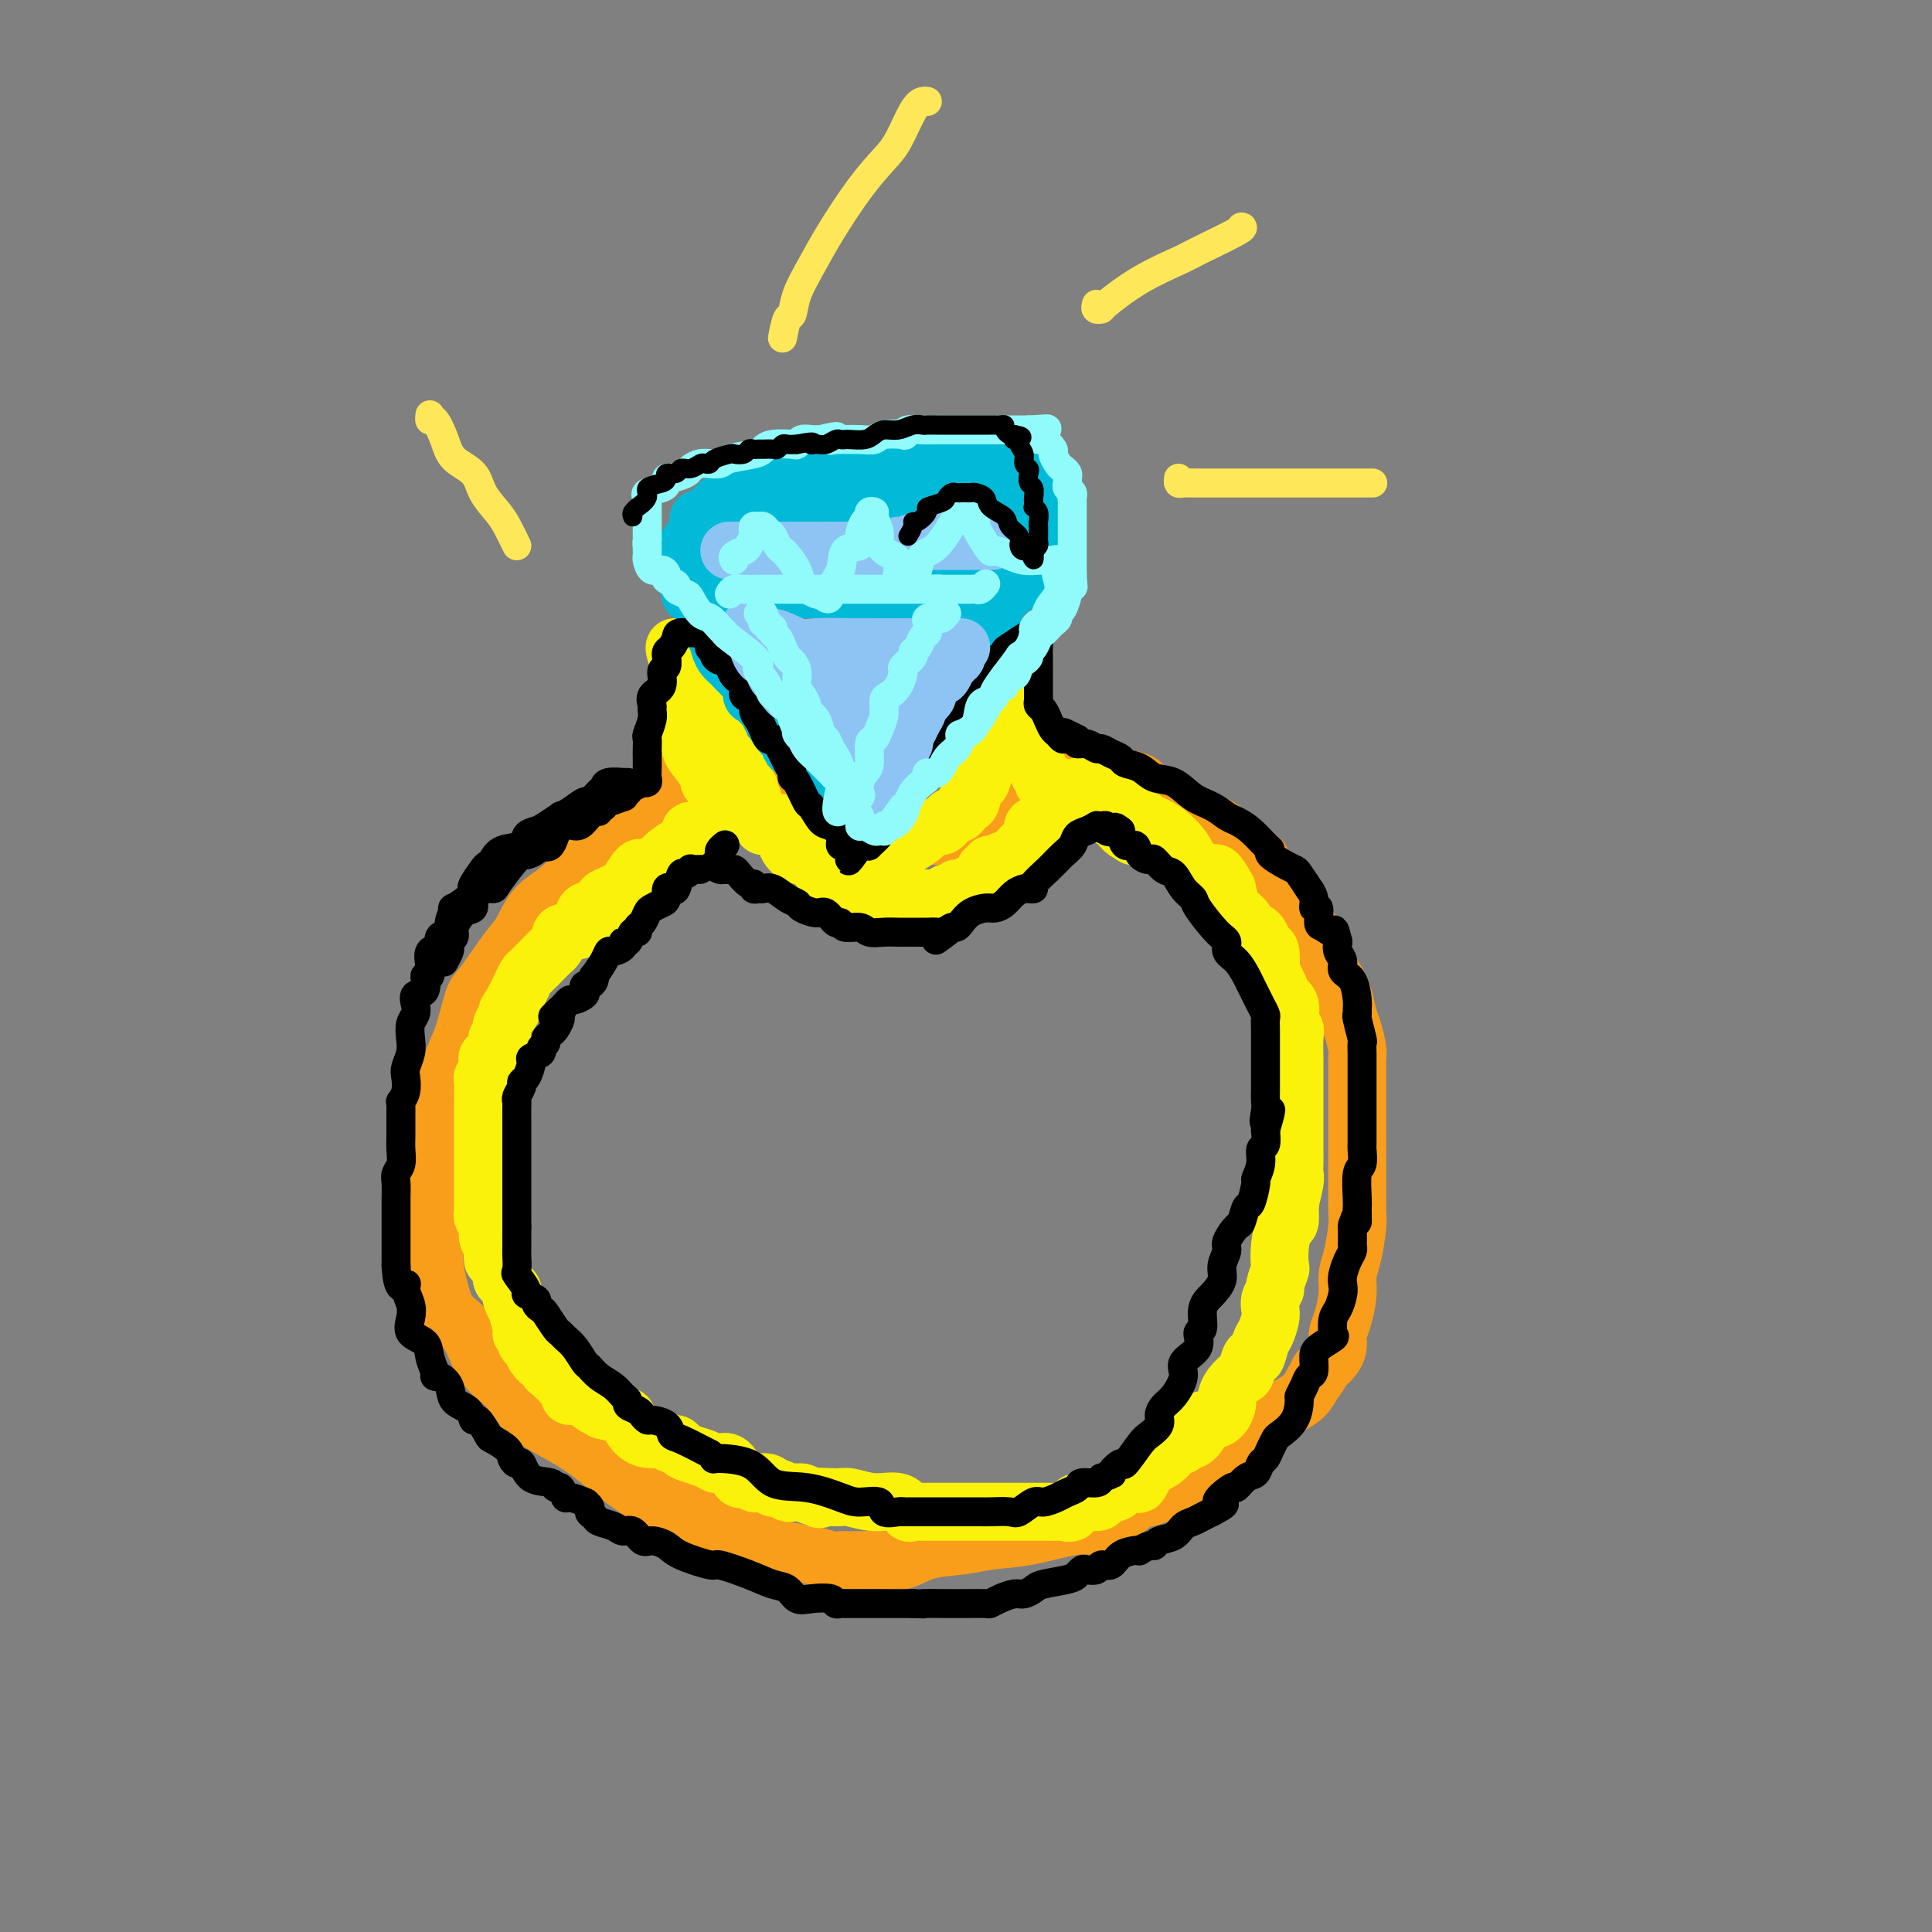 <svg viewBox='0 0 400 400' version='1.1' xmlns='http://www.w3.org/2000/svg' xmlns:xlink='http://www.w3.org/1999/xlink'><rect x="0" y="0" width="400" height="400" fill="#808080" stroke="none"/><g fill='none' stroke='rgb(249,158,27)' stroke-width='12' stroke-linecap='round' stroke-linejoin='round'><path d='M147,161c-0.612,0.003 -1.223,0.005 -2,0c-0.777,-0.005 -1.718,-0.018 -2,0c-0.282,0.018 0.095,0.066 0,0c-0.095,-0.066 -0.663,-0.247 -1,0c-0.337,0.247 -0.442,0.922 -1,1c-0.558,0.078 -1.569,-0.440 -3,0c-1.431,0.440 -3.280,1.838 -4,3c-0.720,1.162 -0.309,2.089 -1,3c-0.691,0.911 -2.485,1.806 -4,3c-1.515,1.194 -2.751,2.687 -4,4c-1.249,1.313 -2.509,2.448 -4,4c-1.491,1.552 -3.212,3.523 -5,5c-1.788,1.477 -3.644,2.460 -5,4c-1.356,1.540 -2.212,3.637 -3,5c-0.788,1.363 -1.509,1.993 -3,4c-1.491,2.007 -3.751,5.393 -5,7c-1.249,1.607 -1.486,1.437 -2,3c-0.514,1.563 -1.304,4.859 -2,7c-0.696,2.141 -1.297,3.125 -2,5c-0.703,1.875 -1.509,4.640 -2,7c-0.491,2.360 -0.667,4.314 -1,7c-0.333,2.686 -0.822,6.104 -1,8c-0.178,1.896 -0.045,2.270 0,4c0.045,1.730 0.002,4.816 0,7c-0.002,2.184 0.037,3.467 0,5c-0.037,1.533 -0.150,3.315 0,5c0.150,1.685 0.562,3.272 1,5c0.438,1.728 0.901,3.597 2,5c1.099,1.403 2.834,2.339 4,4c1.166,1.661 1.762,4.046 3,6c1.238,1.954 3.119,3.477 5,5'/><path d='M105,287c2.754,3.667 3.639,5.336 6,7c2.361,1.664 6.196,3.324 10,6c3.804,2.676 7.575,6.367 12,9c4.425,2.633 9.504,4.208 14,6c4.496,1.792 8.408,3.801 12,5c3.592,1.199 6.865,1.589 9,2c2.135,0.411 3.134,0.842 4,1c0.866,0.158 1.599,0.044 2,0c0.401,-0.044 0.471,-0.019 1,0c0.529,0.019 1.519,0.030 3,0c1.481,-0.030 3.453,-0.102 5,0c1.547,0.102 2.668,0.380 4,0c1.332,-0.380 2.876,-1.416 5,-2c2.124,-0.584 4.827,-0.717 7,-1c2.173,-0.283 3.815,-0.717 6,-1c2.185,-0.283 4.914,-0.416 8,-1c3.086,-0.584 6.528,-1.619 9,-2c2.472,-0.381 3.972,-0.109 5,0c1.028,0.109 1.583,0.055 3,-1c1.417,-1.055 3.696,-3.111 5,-4c1.304,-0.889 1.631,-0.612 3,-1c1.369,-0.388 3.779,-1.441 5,-2c1.221,-0.559 1.254,-0.623 2,-1c0.746,-0.377 2.204,-1.066 4,-2c1.796,-0.934 3.930,-2.113 5,-3c1.070,-0.887 1.077,-1.483 2,-2c0.923,-0.517 2.761,-0.956 4,-2c1.239,-1.044 1.878,-2.692 3,-4c1.122,-1.308 2.725,-2.275 4,-3c1.275,-0.725 2.221,-1.207 3,-2c0.779,-0.793 1.389,-1.896 2,-3'/><path d='M272,286c1.918,-2.170 0.713,-1.594 1,-2c0.287,-0.406 2.067,-1.795 3,-3c0.933,-1.205 1.020,-2.226 1,-3c-0.020,-0.774 -0.146,-1.299 0,-2c0.146,-0.701 0.565,-1.577 1,-3c0.435,-1.423 0.887,-3.393 1,-5c0.113,-1.607 -0.113,-2.853 0,-4c0.113,-1.147 0.566,-2.197 1,-4c0.434,-1.803 0.848,-4.358 1,-6c0.152,-1.642 0.041,-2.370 0,-3c-0.041,-0.630 -0.011,-1.160 0,-3c0.011,-1.840 0.003,-4.988 0,-7c-0.003,-2.012 -0.001,-2.887 0,-4c0.001,-1.113 0.000,-2.466 0,-4c-0.000,-1.534 -0.000,-3.251 0,-4c0.000,-0.749 0.001,-0.530 0,-1c-0.001,-0.470 -0.003,-1.627 0,-3c0.003,-1.373 0.012,-2.961 0,-4c-0.012,-1.039 -0.044,-1.530 0,-2c0.044,-0.470 0.163,-0.920 0,-2c-0.163,-1.080 -0.610,-2.789 -1,-4c-0.390,-1.211 -0.725,-1.922 -1,-3c-0.275,-1.078 -0.492,-2.523 -1,-4c-0.508,-1.477 -1.309,-2.987 -2,-4c-0.691,-1.013 -1.273,-1.528 -2,-3c-0.727,-1.472 -1.598,-3.902 -2,-5c-0.402,-1.098 -0.334,-0.863 -1,-2c-0.666,-1.137 -2.065,-3.645 -3,-5c-0.935,-1.355 -1.406,-1.557 -2,-2c-0.594,-0.443 -1.313,-1.127 -2,-2c-0.687,-0.873 -1.344,-1.937 -2,-3'/><path d='M262,180c-1.677,-2.572 -0.868,-2.001 -1,-2c-0.132,0.001 -1.203,-0.567 -2,-1c-0.797,-0.433 -1.318,-0.731 -2,-1c-0.682,-0.269 -1.525,-0.509 -2,-1c-0.475,-0.491 -0.582,-1.235 -1,-2c-0.418,-0.765 -1.147,-1.553 -2,-2c-0.853,-0.447 -1.830,-0.553 -3,-1c-1.170,-0.447 -2.534,-1.237 -4,-2c-1.466,-0.763 -3.036,-1.501 -4,-2c-0.964,-0.499 -1.323,-0.761 -2,-1c-0.677,-0.239 -1.670,-0.456 -2,-1c-0.330,-0.544 0.005,-1.417 -1,-2c-1.005,-0.583 -3.350,-0.878 -4,-1c-0.650,-0.122 0.396,-0.070 0,0c-0.396,0.070 -2.234,0.160 -3,0c-0.766,-0.160 -0.461,-0.569 -1,-1c-0.539,-0.431 -1.923,-0.885 -3,-1c-1.077,-0.115 -1.846,0.110 -2,0c-0.154,-0.110 0.306,-0.555 0,-1c-0.306,-0.445 -1.377,-0.889 -2,-1c-0.623,-0.111 -0.797,0.110 -1,0c-0.203,-0.110 -0.436,-0.551 -1,-1c-0.564,-0.449 -1.458,-0.905 -2,-1c-0.542,-0.095 -0.733,0.170 -1,0c-0.267,-0.170 -0.610,-0.777 -1,-1c-0.390,-0.223 -0.826,-0.064 -1,0c-0.174,0.064 -0.087,0.032 0,0'/><path d='M214,154c-6.012,-2.314 -2.041,0.402 -1,2c1.041,1.598 -0.848,2.077 -2,3c-1.152,0.923 -1.567,2.289 -2,3c-0.433,0.711 -0.886,0.768 -1,1c-0.114,0.232 0.109,0.640 0,1c-0.109,0.360 -0.551,0.674 -1,1c-0.449,0.326 -0.907,0.665 -1,1c-0.093,0.335 0.178,0.668 0,1c-0.178,0.332 -0.806,0.664 -1,1c-0.194,0.336 0.047,0.678 0,1c-0.047,0.322 -0.383,0.625 -1,1c-0.617,0.375 -1.515,0.822 -2,1c-0.485,0.178 -0.558,0.086 -1,0c-0.442,-0.086 -1.252,-0.166 -2,0c-0.748,0.166 -1.435,0.578 -2,1c-0.565,0.422 -1.010,0.853 -2,1c-0.990,0.147 -2.525,0.011 -3,0c-0.475,-0.011 0.111,0.102 0,0c-0.111,-0.102 -0.918,-0.420 -2,0c-1.082,0.420 -2.439,1.577 -3,2c-0.561,0.423 -0.326,0.113 -1,0c-0.674,-0.113 -2.256,-0.030 -3,0c-0.744,0.030 -0.651,0.008 -1,0c-0.349,-0.008 -1.140,-0.002 -2,0c-0.860,0.002 -1.789,0.001 -2,0c-0.211,-0.001 0.297,-0.000 0,0c-0.297,0.000 -1.399,0.000 -2,0c-0.601,-0.000 -0.700,-0.000 -1,0c-0.300,0.000 -0.800,0.000 -1,0c-0.200,-0.000 -0.100,-0.000 0,0'/><path d='M174,175c-4.733,0.153 -2.567,-1.465 -2,-2c0.567,-0.535 -0.465,0.011 -1,0c-0.535,-0.011 -0.574,-0.580 -1,-1c-0.426,-0.420 -1.241,-0.690 -2,-1c-0.759,-0.310 -1.463,-0.659 -2,-1c-0.537,-0.341 -0.907,-0.672 -1,-1c-0.093,-0.328 0.091,-0.651 0,-1c-0.091,-0.349 -0.458,-0.723 -1,-1c-0.542,-0.277 -1.258,-0.456 -2,-1c-0.742,-0.544 -1.509,-1.451 -2,-2c-0.491,-0.549 -0.706,-0.739 -1,-1c-0.294,-0.261 -0.666,-0.592 -1,-1c-0.334,-0.408 -0.628,-0.894 -1,-1c-0.372,-0.106 -0.821,0.168 -1,0c-0.179,-0.168 -0.089,-0.777 0,-1c0.089,-0.223 0.178,-0.060 0,0c-0.178,0.060 -0.622,0.017 -1,0c-0.378,-0.017 -0.689,-0.009 -1,0'/><path d='M154,160c-3.455,-2.440 -2.092,-1.039 -2,0c0.092,1.039 -1.088,1.715 -2,2c-0.912,0.285 -1.558,0.179 -2,0c-0.442,-0.179 -0.681,-0.433 -1,0c-0.319,0.433 -0.719,1.551 -1,2c-0.281,0.449 -0.442,0.229 -1,0c-0.558,-0.229 -1.512,-0.466 -2,0c-0.488,0.466 -0.511,1.636 -1,2c-0.489,0.364 -1.445,-0.076 -2,0c-0.555,0.076 -0.711,0.668 -1,1c-0.289,0.332 -0.712,0.402 -1,1c-0.288,0.598 -0.440,1.723 -1,2c-0.560,0.277 -1.526,-0.295 -2,0c-0.474,0.295 -0.455,1.455 -1,2c-0.545,0.545 -1.653,0.473 -2,1c-0.347,0.527 0.067,1.652 0,2c-0.067,0.348 -0.617,-0.079 -1,0c-0.383,0.079 -0.600,0.666 -1,1c-0.400,0.334 -0.983,0.415 -1,1c-0.017,0.585 0.531,1.672 0,2c-0.531,0.328 -2.143,-0.104 -3,0c-0.857,0.104 -0.959,0.744 -1,1c-0.041,0.256 -0.020,0.128 0,0'/></g>
<g fill='none' stroke='rgb(251,242,11)' stroke-width='12' stroke-linecap='round' stroke-linejoin='round'><path d='M146,171c-0.188,0.436 -0.377,0.871 -1,1c-0.623,0.129 -1.681,-0.049 -2,0c-0.319,0.049 0.099,0.327 0,1c-0.099,0.673 -0.717,1.743 -1,2c-0.283,0.257 -0.233,-0.298 -1,0c-0.767,0.298 -2.351,1.450 -3,2c-0.649,0.550 -0.363,0.498 -1,1c-0.637,0.502 -2.197,1.559 -3,2c-0.803,0.441 -0.848,0.265 -1,0c-0.152,-0.265 -0.413,-0.618 -1,0c-0.587,0.618 -1.502,2.207 -2,3c-0.498,0.793 -0.579,0.790 -1,1c-0.421,0.210 -1.183,0.632 -2,1c-0.817,0.368 -1.690,0.684 -2,1c-0.310,0.316 -0.059,0.634 0,1c0.059,0.366 -0.074,0.779 -1,1c-0.926,0.221 -2.644,0.248 -3,1c-0.356,0.752 0.648,2.228 0,3c-0.648,0.772 -2.950,0.839 -4,1c-1.050,0.161 -0.848,0.414 -1,1c-0.152,0.586 -0.656,1.504 -1,2c-0.344,0.496 -0.526,0.570 -1,1c-0.474,0.430 -1.240,1.217 -2,2c-0.760,0.783 -1.513,1.561 -2,2c-0.487,0.439 -0.708,0.540 -1,1c-0.292,0.460 -0.656,1.278 -1,2c-0.344,0.722 -0.670,1.349 -1,2c-0.330,0.651 -0.665,1.325 -1,2'/><path d='M106,208c-2.195,3.012 -0.181,1.042 0,1c0.181,-0.042 -1.471,1.842 -2,3c-0.529,1.158 0.065,1.588 0,2c-0.065,0.412 -0.788,0.806 -1,1c-0.212,0.194 0.088,0.188 0,1c-0.088,0.812 -0.563,2.442 -1,3c-0.437,0.558 -0.835,0.046 -1,0c-0.165,-0.046 -0.097,0.376 0,1c0.097,0.624 0.222,1.449 0,2c-0.222,0.551 -0.792,0.828 -1,1c-0.208,0.172 -0.056,0.240 0,1c0.056,0.760 0.015,2.211 0,3c-0.015,0.789 -0.004,0.915 0,1c0.004,0.085 0.001,0.128 0,1c-0.001,0.872 -0.000,2.574 0,3c0.000,0.426 0.000,-0.426 0,0c-0.000,0.426 -0.000,2.128 0,3c0.000,0.872 0.000,0.915 0,1c-0.000,0.085 0.000,0.212 0,1c-0.000,0.788 -0.000,2.237 0,3c0.000,0.763 0.000,0.841 0,1c-0.000,0.159 -0.000,0.399 0,1c0.000,0.601 0.000,1.562 0,2c-0.000,0.438 -0.001,0.354 0,1c0.001,0.646 0.004,2.021 0,3c-0.004,0.979 -0.016,1.561 0,2c0.016,0.439 0.060,0.737 0,1c-0.060,0.263 -0.222,0.493 0,1c0.222,0.507 0.829,1.290 1,2c0.171,0.710 -0.094,1.346 0,2c0.094,0.654 0.547,1.327 1,2'/><path d='M102,258c0.250,5.032 -0.125,2.112 0,1c0.125,-1.112 0.749,-0.415 1,0c0.251,0.415 0.127,0.549 0,1c-0.127,0.451 -0.258,1.221 0,2c0.258,0.779 0.905,1.569 1,2c0.095,0.431 -0.363,0.502 0,1c0.363,0.498 1.546,1.422 2,2c0.454,0.578 0.178,0.810 0,1c-0.178,0.190 -0.259,0.338 0,1c0.259,0.662 0.858,1.837 1,2c0.142,0.163 -0.172,-0.686 0,0c0.172,0.686 0.830,2.906 1,4c0.170,1.094 -0.147,1.063 0,1c0.147,-0.063 0.756,-0.159 1,0c0.244,0.159 0.121,0.571 0,1c-0.121,0.429 -0.240,0.874 0,1c0.240,0.126 0.838,-0.069 1,0c0.162,0.069 -0.112,0.401 0,1c0.112,0.599 0.608,1.466 1,2c0.392,0.534 0.678,0.735 1,1c0.322,0.265 0.678,0.593 1,1c0.322,0.407 0.608,0.894 1,1c0.392,0.106 0.890,-0.169 1,0c0.110,0.169 -0.167,0.781 0,1c0.167,0.219 0.780,0.044 1,0c0.220,-0.044 0.048,0.044 0,0c-0.048,-0.044 0.028,-0.218 0,0c-0.028,0.218 -0.161,0.828 0,1c0.161,0.172 0.618,-0.094 1,0c0.382,0.094 0.691,0.547 1,1'/><path d='M118,287c1.360,1.842 0.261,1.946 0,2c-0.261,0.054 0.317,0.057 1,0c0.683,-0.057 1.472,-0.174 2,0c0.528,0.174 0.797,0.639 1,1c0.203,0.361 0.340,0.620 1,1c0.660,0.380 1.842,0.883 2,1c0.158,0.117 -0.708,-0.150 0,0c0.708,0.150 2.990,0.719 4,1c1.010,0.281 0.746,0.276 1,1c0.254,0.724 1.024,2.179 2,3c0.976,0.821 2.159,1.007 3,1c0.841,-0.007 1.341,-0.209 2,0c0.659,0.209 1.478,0.829 2,1c0.522,0.171 0.745,-0.108 1,0c0.255,0.108 0.540,0.604 1,1c0.460,0.396 1.096,0.691 2,1c0.904,0.309 2.078,0.630 3,1c0.922,0.370 1.594,0.788 2,1c0.406,0.212 0.547,0.218 1,0c0.453,-0.218 1.220,-0.661 2,0c0.780,0.661 1.575,2.425 2,3c0.425,0.575 0.481,-0.038 1,0c0.519,0.038 1.500,0.727 2,1c0.500,0.273 0.519,0.129 1,0c0.481,-0.129 1.423,-0.245 2,0c0.577,0.245 0.787,0.850 1,1c0.213,0.150 0.428,-0.156 1,0c0.572,0.156 1.500,0.773 2,1c0.500,0.227 0.571,0.065 1,0c0.429,-0.065 1.214,-0.032 2,0'/><path d='M166,309c5.729,2.078 3.051,1.273 3,1c-0.051,-0.273 2.526,-0.013 4,0c1.474,0.013 1.847,-0.221 3,0c1.153,0.221 3.086,0.896 5,1c1.914,0.104 3.807,-0.365 5,0c1.193,0.365 1.684,1.562 2,2c0.316,0.438 0.457,0.117 1,0c0.543,-0.117 1.490,-0.031 2,0c0.510,0.031 0.584,0.008 1,0c0.416,-0.008 1.174,-0.002 2,0c0.826,0.002 1.720,0.001 2,0c0.280,-0.001 -0.053,-0.000 1,0c1.053,0.000 3.493,0.000 5,0c1.507,-0.000 2.080,-0.000 3,0c0.920,0.000 2.185,-0.000 3,0c0.815,0.000 1.178,0.000 2,0c0.822,-0.000 2.103,-0.001 3,0c0.897,0.001 1.411,0.002 2,0c0.589,-0.002 1.254,-0.008 2,0c0.746,0.008 1.573,0.031 2,0c0.427,-0.031 0.454,-0.116 1,0c0.546,0.116 1.612,0.434 2,0c0.388,-0.434 0.097,-1.618 1,-2c0.903,-0.382 2.999,0.039 4,0c1.001,-0.039 0.906,-0.537 1,-1c0.094,-0.463 0.378,-0.892 1,-1c0.622,-0.108 1.584,0.104 2,0c0.416,-0.104 0.287,-0.523 1,-1c0.713,-0.477 2.269,-1.013 3,-1c0.731,0.013 0.637,0.575 1,0c0.363,-0.575 1.181,-2.288 2,-4'/><path d='M238,303c2.913,-1.516 1.196,-0.306 1,0c-0.196,0.306 1.130,-0.294 2,-1c0.870,-0.706 1.285,-1.520 2,-2c0.715,-0.480 1.731,-0.626 2,-1c0.269,-0.374 -0.209,-0.975 0,-1c0.209,-0.025 1.106,0.527 2,0c0.894,-0.527 1.784,-2.134 2,-3c0.216,-0.866 -0.243,-0.992 0,-1c0.243,-0.008 1.189,0.101 2,0c0.811,-0.101 1.487,-0.411 2,-1c0.513,-0.589 0.862,-1.458 1,-2c0.138,-0.542 0.064,-0.759 0,-1c-0.064,-0.241 -0.119,-0.507 0,-1c0.119,-0.493 0.413,-1.211 1,-2c0.587,-0.789 1.467,-1.647 2,-2c0.533,-0.353 0.720,-0.201 1,-1c0.280,-0.799 0.653,-2.549 1,-3c0.347,-0.451 0.668,0.399 1,0c0.332,-0.399 0.676,-2.046 1,-3c0.324,-0.954 0.627,-1.216 1,-2c0.373,-0.784 0.817,-2.092 1,-3c0.183,-0.908 0.105,-1.417 0,-2c-0.105,-0.583 -0.238,-1.239 0,-2c0.238,-0.761 0.848,-1.627 1,-2c0.152,-0.373 -0.153,-0.255 0,-1c0.153,-0.745 0.763,-2.355 1,-3c0.237,-0.645 0.102,-0.325 0,-1c-0.102,-0.675 -0.172,-2.346 0,-4c0.172,-1.654 0.585,-3.291 1,-4c0.415,-0.709 0.833,-0.488 1,-1c0.167,-0.512 0.084,-1.756 0,-3'/><path d='M267,250c0.558,-3.569 -0.047,-0.991 0,-1c0.047,-0.009 0.745,-2.606 1,-4c0.255,-1.394 0.068,-1.586 0,-2c-0.068,-0.414 -0.018,-1.049 0,-2c0.018,-0.951 0.005,-2.217 0,-3c-0.005,-0.783 -0.001,-1.083 0,-2c0.001,-0.917 0.000,-2.452 0,-3c-0.000,-0.548 -0.000,-0.110 0,-1c0.000,-0.890 0.000,-3.107 0,-4c-0.000,-0.893 0.000,-0.460 0,-1c-0.000,-0.540 -0.000,-2.053 0,-3c0.000,-0.947 0.001,-1.328 0,-2c-0.001,-0.672 -0.005,-1.635 0,-2c0.005,-0.365 0.018,-0.131 0,-1c-0.018,-0.869 -0.065,-2.839 0,-4c0.065,-1.161 0.244,-1.512 0,-2c-0.244,-0.488 -0.910,-1.112 -1,-2c-0.090,-0.888 0.396,-2.039 0,-3c-0.396,-0.961 -1.675,-1.732 -2,-2c-0.325,-0.268 0.302,-0.032 0,-1c-0.302,-0.968 -1.534,-3.142 -2,-4c-0.466,-0.858 -0.166,-0.402 0,-1c0.166,-0.598 0.199,-2.250 0,-3c-0.199,-0.750 -0.630,-0.599 -1,-1c-0.370,-0.401 -0.680,-1.355 -1,-2c-0.320,-0.645 -0.649,-0.983 -1,-1c-0.351,-0.017 -0.724,0.285 -1,0c-0.276,-0.285 -0.455,-1.159 -1,-2c-0.545,-0.841 -1.454,-1.650 -2,-2c-0.546,-0.350 -0.727,-0.243 -1,-1c-0.273,-0.757 -0.636,-2.379 -1,-4'/><path d='M254,184c-2.468,-4.304 -2.137,-3.065 -3,-3c-0.863,0.065 -2.921,-1.042 -4,-2c-1.079,-0.958 -1.178,-1.765 -2,-3c-0.822,-1.235 -2.367,-2.899 -4,-4c-1.633,-1.101 -3.355,-1.639 -4,-2c-0.645,-0.361 -0.215,-0.544 -1,-1c-0.785,-0.456 -2.787,-1.184 -4,-2c-1.213,-0.816 -1.638,-1.721 -2,-2c-0.362,-0.279 -0.660,0.069 -1,0c-0.340,-0.069 -0.722,-0.554 -1,-1c-0.278,-0.446 -0.452,-0.852 -1,-1c-0.548,-0.148 -1.471,-0.037 -2,0c-0.529,0.037 -0.663,-0.001 -1,0c-0.337,0.001 -0.878,0.042 -1,0c-0.122,-0.042 0.175,-0.165 0,0c-0.175,0.165 -0.820,0.618 -1,1c-0.180,0.382 0.107,0.694 0,1c-0.107,0.306 -0.606,0.608 -1,1c-0.394,0.392 -0.683,0.875 -1,1c-0.317,0.125 -0.662,-0.107 -1,0c-0.338,0.107 -0.669,0.554 -1,1'/><path d='M218,168c-1.407,0.934 -0.423,0.771 0,1c0.423,0.229 0.285,0.852 0,1c-0.285,0.148 -0.717,-0.177 -1,0c-0.283,0.177 -0.419,0.857 -1,1c-0.581,0.143 -1.609,-0.250 -2,0c-0.391,0.250 -0.146,1.142 0,2c0.146,0.858 0.194,1.683 0,2c-0.194,0.317 -0.630,0.128 -1,0c-0.370,-0.128 -0.676,-0.193 -1,0c-0.324,0.193 -0.668,0.644 -1,1c-0.332,0.356 -0.653,0.616 -1,1c-0.347,0.384 -0.719,0.891 -1,1c-0.281,0.109 -0.472,-0.182 -1,0c-0.528,0.182 -1.395,0.835 -2,1c-0.605,0.165 -0.949,-0.158 -1,0c-0.051,0.158 0.190,0.798 0,1c-0.190,0.202 -0.810,-0.033 -1,0c-0.190,0.033 0.051,0.335 0,1c-0.051,0.665 -0.395,1.694 -1,2c-0.605,0.306 -1.471,-0.110 -2,0c-0.529,0.110 -0.720,0.748 -1,1c-0.280,0.252 -0.649,0.119 -1,0c-0.351,-0.119 -0.682,-0.225 -1,0c-0.318,0.225 -0.621,0.782 -1,1c-0.379,0.218 -0.833,0.097 -1,0c-0.167,-0.097 -0.048,-0.171 0,0c0.048,0.171 0.024,0.585 0,1'/><path d='M196,186c-3.597,2.785 -1.588,0.746 -1,0c0.588,-0.746 -0.245,-0.200 -1,0c-0.755,0.200 -1.431,0.053 -2,0c-0.569,-0.053 -1.031,-0.013 -2,0c-0.969,0.013 -2.445,-0.001 -3,0c-0.555,0.001 -0.189,0.015 -1,0c-0.811,-0.015 -2.799,-0.060 -4,0c-1.201,0.060 -1.613,0.226 -2,0c-0.387,-0.226 -0.748,-0.845 -1,-1c-0.252,-0.155 -0.396,0.155 -1,0c-0.604,-0.155 -1.669,-0.776 -2,-1c-0.331,-0.224 0.071,-0.052 0,0c-0.071,0.052 -0.614,-0.014 -1,0c-0.386,0.014 -0.614,0.110 -1,0c-0.386,-0.110 -0.930,-0.425 -1,-1c-0.070,-0.575 0.333,-1.411 0,-2c-0.333,-0.589 -1.403,-0.933 -2,-1c-0.597,-0.067 -0.722,0.141 -1,0c-0.278,-0.141 -0.709,-0.631 -1,-1c-0.291,-0.369 -0.443,-0.617 -1,-1c-0.557,-0.383 -1.519,-0.901 -2,-1c-0.481,-0.099 -0.479,0.221 -1,0c-0.521,-0.221 -1.563,-0.983 -2,-2c-0.437,-1.017 -0.268,-2.291 -1,-3c-0.732,-0.709 -2.366,-0.855 -4,-1'/><path d='M158,171c-2.704,-2.881 -1.964,-4.084 -2,-5c-0.036,-0.916 -0.849,-1.544 -1,-2c-0.151,-0.456 0.359,-0.741 0,-1c-0.359,-0.259 -1.588,-0.492 -2,-1c-0.412,-0.508 -0.008,-1.290 0,-2c0.008,-0.710 -0.379,-1.346 -1,-2c-0.621,-0.654 -1.477,-1.324 -2,-2c-0.523,-0.676 -0.712,-1.357 -1,-2c-0.288,-0.643 -0.676,-1.248 -1,-2c-0.324,-0.752 -0.585,-1.650 -1,-3c-0.415,-1.350 -0.986,-3.150 -1,-4c-0.014,-0.850 0.528,-0.750 0,-1c-0.528,-0.250 -2.128,-0.852 -3,-2c-0.872,-1.148 -1.017,-2.844 -1,-4c0.017,-1.156 0.197,-1.773 0,-2c-0.197,-0.227 -0.771,-0.065 -1,0c-0.229,0.065 -0.115,0.032 0,0'/><path d='M141,136c-2.630,-4.890 -0.704,0.384 0,3c0.704,2.616 0.188,2.574 0,3c-0.188,0.426 -0.048,1.318 0,2c0.048,0.682 0.003,1.152 0,2c-0.003,0.848 0.036,2.075 0,3c-0.036,0.925 -0.148,1.549 0,2c0.148,0.451 0.556,0.731 1,1c0.444,0.269 0.925,0.528 1,1c0.075,0.472 -0.257,1.156 0,2c0.257,0.844 1.101,1.848 2,3c0.899,1.152 1.853,2.451 2,3c0.147,0.549 -0.511,0.347 0,1c0.511,0.653 2.193,2.160 3,3c0.807,0.840 0.741,1.014 1,1c0.259,-0.014 0.843,-0.215 1,0c0.157,0.215 -0.113,0.845 0,1c0.113,0.155 0.611,-0.166 1,0c0.389,0.166 0.671,0.817 1,1c0.329,0.183 0.705,-0.104 1,0c0.295,0.104 0.507,0.599 1,1c0.493,0.401 1.266,0.707 3,1c1.734,0.293 4.429,0.572 6,1c1.571,0.428 2.018,1.004 3,1c0.982,-0.004 2.500,-0.589 4,0c1.500,0.589 2.981,2.351 4,3c1.019,0.649 1.577,0.185 2,0c0.423,-0.185 0.712,-0.093 1,0'/><path d='M179,175c4.596,1.547 1.585,0.414 1,0c-0.585,-0.414 1.256,-0.109 2,0c0.744,0.109 0.392,0.022 1,0c0.608,-0.022 2.175,0.019 3,0c0.825,-0.019 0.907,-0.100 1,0c0.093,0.100 0.196,0.381 1,0c0.804,-0.381 2.310,-1.426 3,-2c0.690,-0.574 0.565,-0.679 1,-1c0.435,-0.321 1.430,-0.858 2,-1c0.570,-0.142 0.716,0.111 1,0c0.284,-0.111 0.706,-0.586 1,-1c0.294,-0.414 0.460,-0.768 1,-1c0.540,-0.232 1.454,-0.343 2,-1c0.546,-0.657 0.724,-1.861 1,-2c0.276,-0.139 0.651,0.787 1,0c0.349,-0.787 0.672,-3.286 1,-4c0.328,-0.714 0.660,0.358 1,0c0.340,-0.358 0.687,-2.147 1,-3c0.313,-0.853 0.590,-0.770 1,-2c0.410,-1.230 0.951,-3.774 1,-4c0.049,-0.226 -0.393,1.866 0,0c0.393,-1.866 1.622,-7.690 2,-10c0.378,-2.310 -0.095,-1.107 0,-1c0.095,0.107 0.757,-0.883 1,-2c0.243,-1.117 0.065,-2.361 0,-3c-0.065,-0.639 -0.018,-0.672 0,-1c0.018,-0.328 0.005,-0.951 0,-1c-0.005,-0.049 -0.003,0.475 0,1'/><path d='M209,136c1.389,-4.263 0.362,0.080 0,2c-0.362,1.920 -0.059,1.416 0,2c0.059,0.584 -0.125,2.255 0,4c0.125,1.745 0.559,3.563 1,5c0.441,1.437 0.888,2.493 1,3c0.112,0.507 -0.109,0.464 0,1c0.109,0.536 0.550,1.649 1,2c0.450,0.351 0.909,-0.061 1,0c0.091,0.061 -0.187,0.594 0,1c0.187,0.406 0.839,0.686 1,1c0.161,0.314 -0.168,0.662 0,1c0.168,0.338 0.832,0.664 1,1c0.168,0.336 -0.159,0.680 0,1c0.159,0.320 0.805,0.615 1,1c0.195,0.385 -0.059,0.858 0,1c0.059,0.142 0.433,-0.049 1,0c0.567,0.049 1.326,0.338 2,1c0.674,0.662 1.262,1.698 2,2c0.738,0.302 1.626,-0.130 2,0c0.374,0.130 0.234,0.822 1,1c0.766,0.178 2.438,-0.159 3,0c0.562,0.159 0.013,0.812 0,1c-0.013,0.188 0.508,-0.090 1,0c0.492,0.090 0.954,0.549 1,1c0.046,0.451 -0.325,0.894 0,1c0.325,0.106 1.345,-0.126 2,0c0.655,0.126 0.946,0.611 1,1c0.054,0.389 -0.127,0.683 0,1c0.127,0.317 0.564,0.659 1,1'/><path d='M233,172c3.000,2.000 1.500,1.000 0,0'/><path d='M233,172c0.000,0.000 0.100,0.100 0.1,0.1'/></g>
<g fill='none' stroke='rgb(0,186,216)' stroke-width='12' stroke-linecap='round' stroke-linejoin='round'><path d='M154,102c-0.081,-0.417 -0.162,-0.833 0,-1c0.162,-0.167 0.567,-0.083 1,0c0.433,0.083 0.892,0.167 1,0c0.108,-0.167 -0.137,-0.584 1,-1c1.137,-0.416 3.656,-0.829 5,-1c1.344,-0.171 1.512,-0.098 2,0c0.488,0.098 1.295,0.222 2,0c0.705,-0.222 1.308,-0.791 2,-1c0.692,-0.209 1.472,-0.060 2,0c0.528,0.060 0.805,0.030 1,0c0.195,-0.030 0.309,-0.061 1,0c0.691,0.061 1.960,0.212 3,0c1.040,-0.212 1.850,-0.789 3,-1c1.150,-0.211 2.641,-0.057 4,0c1.359,0.057 2.588,0.015 4,0c1.412,-0.015 3.009,-0.004 4,0c0.991,0.004 1.376,0.001 2,0c0.624,-0.001 1.487,-0.000 2,0c0.513,0.000 0.676,0.000 1,0c0.324,-0.000 0.808,-0.000 1,0c0.192,0.000 0.090,0.000 1,0c0.910,-0.000 2.831,-0.000 4,0c1.169,0.000 1.584,0.000 2,0'/><path d='M203,97c4.228,-0.000 2.299,-0.000 2,0c-0.299,0.000 1.033,0.000 2,0c0.967,-0.000 1.569,-0.001 2,0c0.431,0.001 0.690,0.002 1,0c0.310,-0.002 0.672,-0.009 1,0c0.328,0.009 0.624,0.033 1,0c0.376,-0.033 0.833,-0.121 1,0c0.167,0.121 0.045,0.453 0,1c-0.045,0.547 -0.012,1.309 0,2c0.012,0.691 0.002,1.309 0,2c-0.002,0.691 0.006,1.453 0,2c-0.006,0.547 -0.024,0.879 0,1c0.024,0.121 0.089,0.033 0,0c-0.089,-0.033 -0.332,-0.009 -1,0c-0.668,0.009 -1.762,0.003 -3,0c-1.238,-0.003 -2.619,-0.001 -4,0'/><path d='M205,105c-1.630,0.155 -1.704,0.041 -3,0c-1.296,-0.041 -3.814,-0.011 -5,0c-1.186,0.011 -1.040,0.003 -2,0c-0.960,-0.003 -3.024,-0.001 -4,0c-0.976,0.001 -0.863,0.000 -1,0c-0.137,-0.000 -0.525,-0.000 -1,0c-0.475,0.000 -1.036,0.000 -2,0c-0.964,-0.000 -2.332,-0.000 -3,0c-0.668,0.000 -0.637,0.000 -1,0c-0.363,-0.000 -1.122,-0.000 -2,0c-0.878,0.000 -1.877,0.000 -3,0c-1.123,-0.000 -2.370,0.000 -3,0c-0.630,-0.000 -0.641,-0.000 -1,0c-0.359,0.000 -1.065,0.000 -2,0c-0.935,-0.000 -2.099,-0.000 -3,0c-0.901,0.000 -1.539,0.000 -2,0c-0.461,-0.000 -0.743,-0.000 -1,0c-0.257,0.000 -0.487,0.000 -1,0c-0.513,-0.000 -1.308,-0.001 -2,0c-0.692,0.001 -1.281,0.004 -2,0c-0.719,-0.004 -1.568,-0.015 -2,0c-0.432,0.015 -0.448,0.056 -1,0c-0.552,-0.056 -1.639,-0.207 -2,0c-0.361,0.207 0.005,0.774 0,1c-0.005,0.226 -0.383,0.113 -1,0c-0.617,-0.113 -1.475,-0.226 -2,0c-0.525,0.226 -0.718,0.793 -1,1c-0.282,0.207 -0.653,0.056 -1,0c-0.347,-0.056 -0.671,-0.016 -1,0c-0.329,0.016 -0.665,0.008 -1,0'/><path d='M149,107c-8.662,0.488 -2.317,0.708 0,1c2.317,0.292 0.607,0.655 0,1c-0.607,0.345 -0.110,0.671 0,1c0.110,0.329 -0.167,0.662 0,1c0.167,0.338 0.777,0.682 1,1c0.223,0.318 0.059,0.611 0,1c-0.059,0.389 -0.012,0.873 0,1c0.012,0.127 -0.011,-0.103 0,0c0.011,0.103 0.055,0.538 0,1c-0.055,0.462 -0.211,0.950 0,1c0.211,0.050 0.789,-0.337 1,0c0.211,0.337 0.057,1.398 0,2c-0.057,0.602 -0.016,0.743 0,1c0.016,0.257 0.008,0.628 0,1'/><path d='M151,120c0.549,1.950 0.920,0.325 1,0c0.080,-0.325 -0.133,0.649 0,1c0.133,0.351 0.613,0.080 1,0c0.387,-0.080 0.683,0.031 1,0c0.317,-0.031 0.655,-0.204 1,0c0.345,0.204 0.698,0.787 1,1c0.302,0.213 0.553,0.057 1,0c0.447,-0.057 1.089,-0.015 2,0c0.911,0.015 2.090,0.004 3,0c0.910,-0.004 1.551,-0.001 2,0c0.449,0.001 0.705,0.000 1,0c0.295,-0.000 0.627,-0.000 1,0c0.373,0.000 0.787,0.000 1,0c0.213,-0.000 0.227,-0.000 1,0c0.773,0.000 2.307,0.000 3,0c0.693,-0.000 0.546,0.000 1,0c0.454,-0.000 1.510,-0.000 2,0c0.490,0.000 0.414,0.000 1,0c0.586,-0.000 1.833,-0.000 3,0c1.167,0.000 2.254,0.000 3,0c0.746,-0.000 1.151,-0.000 2,0c0.849,0.000 2.143,0.001 3,0c0.857,-0.001 1.278,-0.004 2,0c0.722,0.004 1.745,0.016 3,0c1.255,-0.016 2.742,-0.060 4,0c1.258,0.060 2.286,0.222 3,0c0.714,-0.222 1.115,-0.829 2,-1c0.885,-0.171 2.253,0.094 3,0c0.747,-0.094 0.874,-0.547 1,-1'/><path d='M204,120c8.435,0.003 3.023,0.011 1,0c-2.023,-0.011 -0.659,-0.042 0,0c0.659,0.042 0.611,0.155 1,0c0.389,-0.155 1.214,-0.578 2,-1c0.786,-0.422 1.533,-0.843 2,-1c0.467,-0.157 0.654,-0.049 1,0c0.346,0.049 0.851,0.041 1,0c0.149,-0.041 -0.058,-0.115 0,0c0.058,0.115 0.380,0.419 0,1c-0.380,0.581 -1.463,1.440 -2,2c-0.537,0.560 -0.527,0.822 -1,1c-0.473,0.178 -1.427,0.271 -2,1c-0.573,0.729 -0.765,2.092 -1,3c-0.235,0.908 -0.515,1.359 -1,2c-0.485,0.641 -1.177,1.472 -2,2c-0.823,0.528 -1.776,0.754 -2,1c-0.224,0.246 0.282,0.513 0,1c-0.282,0.487 -1.351,1.195 -2,2c-0.649,0.805 -0.878,1.707 -1,2c-0.122,0.293 -0.136,-0.025 0,0c0.136,0.025 0.421,0.391 0,1c-0.421,0.609 -1.549,1.460 -2,2c-0.451,0.540 -0.226,0.770 0,1'/><path d='M196,140c-2.190,4.335 -0.165,4.172 0,4c0.165,-0.172 -1.532,-0.355 -2,0c-0.468,0.355 0.291,1.246 0,2c-0.291,0.754 -1.632,1.372 -2,2c-0.368,0.628 0.239,1.267 0,2c-0.239,0.733 -1.322,1.561 -2,2c-0.678,0.439 -0.949,0.487 -1,1c-0.051,0.513 0.118,1.489 0,2c-0.118,0.511 -0.524,0.557 -1,1c-0.476,0.443 -1.021,1.284 -1,2c0.021,0.716 0.608,1.309 0,2c-0.608,0.691 -2.411,1.481 -3,2c-0.589,0.519 0.034,0.769 0,1c-0.034,0.231 -0.726,0.444 -1,1c-0.274,0.556 -0.129,1.455 0,2c0.129,0.545 0.242,0.735 0,1c-0.242,0.265 -0.839,0.603 -1,1c-0.161,0.397 0.114,0.852 0,1c-0.114,0.148 -0.617,-0.012 -1,0c-0.383,0.012 -0.647,0.194 -1,0c-0.353,-0.194 -0.796,-0.765 -2,-2c-1.204,-1.235 -3.168,-3.135 -4,-4c-0.832,-0.865 -0.532,-0.694 -1,-1c-0.468,-0.306 -1.705,-1.087 -3,-2c-1.295,-0.913 -2.647,-1.956 -4,-3'/><path d='M166,157c-2.655,-2.341 -1.293,-2.192 -1,-2c0.293,0.192 -0.483,0.429 -1,0c-0.517,-0.429 -0.777,-1.524 -1,-2c-0.223,-0.476 -0.410,-0.332 -1,-1c-0.590,-0.668 -1.582,-2.146 -2,-3c-0.418,-0.854 -0.261,-1.082 -1,-2c-0.739,-0.918 -2.373,-2.526 -3,-3c-0.627,-0.474 -0.248,0.185 0,0c0.248,-0.185 0.365,-1.215 0,-2c-0.365,-0.785 -1.211,-1.325 -2,-2c-0.789,-0.675 -1.521,-1.484 -2,-2c-0.479,-0.516 -0.707,-0.739 -1,-1c-0.293,-0.261 -0.652,-0.561 -1,-1c-0.348,-0.439 -0.685,-1.019 -1,-2c-0.315,-0.981 -0.608,-2.364 -1,-3c-0.392,-0.636 -0.883,-0.523 -1,-1c-0.117,-0.477 0.141,-1.542 0,-2c-0.141,-0.458 -0.679,-0.307 -1,-1c-0.321,-0.693 -0.425,-2.228 -1,-3c-0.575,-0.772 -1.622,-0.781 -2,-1c-0.378,-0.219 -0.087,-0.650 0,-1c0.087,-0.350 -0.029,-0.620 0,-1c0.029,-0.380 0.204,-0.871 0,-1c-0.204,-0.129 -0.787,0.104 -1,0c-0.213,-0.104 -0.057,-0.543 0,-1c0.057,-0.457 0.015,-0.931 0,-1c-0.015,-0.069 -0.004,0.266 0,0c0.004,-0.266 0.002,-1.133 0,-2'/><path d='M142,116c-1.238,-3.253 -0.334,-1.386 0,-1c0.334,0.386 0.099,-0.708 0,-1c-0.099,-0.292 -0.062,0.219 0,0c0.062,-0.219 0.149,-1.168 1,-2c0.851,-0.832 2.466,-1.547 3,-2c0.534,-0.453 -0.012,-0.642 0,-1c0.012,-0.358 0.582,-0.883 1,-1c0.418,-0.117 0.683,0.175 1,0c0.317,-0.175 0.685,-0.818 1,-1c0.315,-0.182 0.577,0.098 1,0c0.423,-0.098 1.008,-0.574 2,-1c0.992,-0.426 2.391,-0.803 3,-1c0.609,-0.197 0.426,-0.214 1,0c0.574,0.214 1.904,0.660 3,0c1.096,-0.660 1.958,-2.426 3,-3c1.042,-0.574 2.264,0.043 3,0c0.736,-0.043 0.985,-0.747 2,-1c1.015,-0.253 2.796,-0.054 4,0c1.204,0.054 1.829,-0.038 2,0c0.171,0.038 -0.114,0.206 1,0c1.114,-0.206 3.627,-0.787 5,-1c1.373,-0.213 1.605,-0.057 3,0c1.395,0.057 3.954,0.015 5,0c1.046,-0.015 0.581,-0.004 2,0c1.419,0.004 4.722,0.001 6,0c1.278,-0.001 0.530,-0.000 1,0c0.470,0.000 2.157,0.000 3,0c0.843,-0.000 0.842,-0.000 1,0c0.158,0.000 0.474,0.000 1,0c0.526,-0.000 1.263,-0.000 2,0'/><path d='M203,100c6.506,-0.309 2.272,-0.083 1,0c-1.272,0.083 0.419,0.022 1,0c0.581,-0.022 0.054,-0.006 0,0c-0.054,0.006 0.367,0.002 1,0c0.633,-0.002 1.479,-0.000 2,0c0.521,0.000 0.717,-0.001 1,0c0.283,0.001 0.654,0.003 1,0c0.346,-0.003 0.667,-0.013 1,0c0.333,0.013 0.678,0.049 1,0c0.322,-0.049 0.622,-0.181 1,0c0.378,0.181 0.833,0.677 1,1c0.167,0.323 0.045,0.474 0,1c-0.045,0.526 -0.012,1.426 0,2c0.012,0.574 0.003,0.822 0,1c-0.003,0.178 -0.001,0.285 0,1c0.001,0.715 0.000,2.038 0,3c-0.000,0.962 -0.000,1.565 0,2c0.000,0.435 0.000,0.704 0,1c-0.000,0.296 -0.000,0.618 0,1c0.000,0.382 0.000,0.823 0,1c-0.000,0.177 -0.000,0.088 0,0'/><path d='M214,114c-0.167,2.190 -0.583,1.667 -1,2c-0.417,0.333 -0.833,1.524 -1,2c-0.167,0.476 -0.083,0.238 0,0'/></g>
<g fill='none' stroke='rgb(0,0,0)' stroke-width='6' stroke-linecap='round' stroke-linejoin='round'><path d='M145,180c-0.869,0.037 -1.739,0.074 -2,0c-0.261,-0.074 0.085,-0.258 0,0c-0.085,0.258 -0.601,0.957 -1,1c-0.399,0.043 -0.681,-0.570 -1,0c-0.319,0.570 -0.676,2.324 -1,3c-0.324,0.676 -0.615,0.276 -1,0c-0.385,-0.276 -0.863,-0.426 -1,0c-0.137,0.426 0.066,1.427 0,2c-0.066,0.573 -0.400,0.716 -1,1c-0.600,0.284 -1.466,0.707 -2,1c-0.534,0.293 -0.734,0.455 -1,1c-0.266,0.545 -0.596,1.474 -1,2c-0.404,0.526 -0.883,0.648 -1,1c-0.117,0.352 0.128,0.934 0,1c-0.128,0.066 -0.629,-0.385 -1,0c-0.371,0.385 -0.610,1.604 -1,2c-0.390,0.396 -0.929,-0.033 -1,0c-0.071,0.033 0.327,0.528 0,1c-0.327,0.472 -1.380,0.921 -2,1c-0.620,0.079 -0.806,-0.211 -1,0c-0.194,0.211 -0.394,0.922 -1,2c-0.606,1.078 -1.616,2.523 -2,3c-0.384,0.477 -0.142,-0.013 0,0c0.142,0.013 0.183,0.528 0,1c-0.183,0.472 -0.592,0.901 -1,1c-0.408,0.099 -0.816,-0.132 -1,0c-0.184,0.132 -0.143,0.626 0,1c0.143,0.374 0.389,0.626 0,1c-0.389,0.374 -1.412,0.870 -2,1c-0.588,0.130 -0.739,-0.106 -1,0c-0.261,0.106 -0.630,0.553 -1,1'/><path d='M117,208c-4.555,4.506 -1.941,1.771 -1,1c0.941,-0.771 0.210,0.423 0,1c-0.210,0.577 0.103,0.536 0,1c-0.103,0.464 -0.620,1.434 -1,2c-0.380,0.566 -0.621,0.729 -1,1c-0.379,0.271 -0.894,0.651 -1,1c-0.106,0.349 0.197,0.669 0,1c-0.197,0.331 -0.893,0.674 -1,1c-0.107,0.326 0.374,0.637 0,1c-0.374,0.363 -1.602,0.779 -2,1c-0.398,0.221 0.033,0.248 0,1c-0.033,0.752 -0.531,2.229 -1,3c-0.469,0.771 -0.910,0.835 -1,1c-0.090,0.165 0.172,0.432 0,1c-0.172,0.568 -0.778,1.437 -1,2c-0.222,0.563 -0.059,0.819 0,1c0.059,0.181 0.016,0.287 0,1c-0.016,0.713 -0.004,2.034 0,3c0.004,0.966 0.001,1.576 0,2c-0.001,0.424 -0.000,0.660 0,1c0.000,0.340 0.000,0.782 0,1c-0.000,0.218 -0.000,0.211 0,1c0.000,0.789 0.000,2.373 0,3c-0.000,0.627 -0.000,0.296 0,1c0.000,0.704 0.000,2.444 0,3c-0.000,0.556 -0.000,-0.072 0,1c0.000,1.072 0.000,3.844 0,5c-0.000,1.156 -0.000,0.696 0,1c0.000,0.304 0.000,1.373 0,2c-0.000,0.627 -0.000,0.814 0,1'/><path d='M107,254c-0.001,4.451 -0.002,2.080 0,2c0.002,-0.080 0.009,2.133 0,3c-0.009,0.867 -0.033,0.389 0,1c0.033,0.611 0.122,2.310 0,3c-0.122,0.690 -0.454,0.370 0,1c0.454,0.630 1.694,2.211 2,3c0.306,0.789 -0.322,0.787 0,1c0.322,0.213 1.596,0.642 2,1c0.404,0.358 -0.060,0.645 0,1c0.060,0.355 0.645,0.777 1,1c0.355,0.223 0.479,0.246 1,1c0.521,0.754 1.439,2.237 2,3c0.561,0.763 0.766,0.805 1,1c0.234,0.195 0.499,0.542 1,1c0.501,0.458 1.240,1.029 2,2c0.760,0.971 1.541,2.344 2,3c0.459,0.656 0.597,0.595 1,1c0.403,0.405 1.073,1.274 2,2c0.927,0.726 2.112,1.308 3,2c0.888,0.692 1.481,1.495 2,2c0.519,0.505 0.966,0.714 1,1c0.034,0.286 -0.344,0.651 0,1c0.344,0.349 1.409,0.684 2,1c0.591,0.316 0.708,0.614 1,1c0.292,0.386 0.761,0.861 1,1c0.239,0.139 0.249,-0.060 1,0c0.751,0.060 2.242,0.377 3,1c0.758,0.623 0.781,1.552 1,2c0.219,0.448 0.634,0.414 2,1c1.366,0.586 3.683,1.793 6,3'/><path d='M147,301c1.871,1.311 0.048,1.090 1,1c0.952,-0.090 4.679,-0.048 7,1c2.321,1.048 3.235,3.102 5,4c1.765,0.898 4.379,0.641 7,1c2.621,0.359 5.248,1.336 7,2c1.752,0.664 2.627,1.015 4,1c1.373,-0.015 3.242,-0.396 4,0c0.758,0.396 0.403,1.570 1,2c0.597,0.430 2.146,0.115 3,0c0.854,-0.115 1.011,-0.031 1,0c-0.011,0.031 -0.192,0.008 0,0c0.192,-0.008 0.756,-0.002 1,0c0.244,0.002 0.168,0.001 1,0c0.832,-0.001 2.572,-0.000 3,0c0.428,0.000 -0.458,0.000 0,0c0.458,-0.000 2.259,-0.000 3,0c0.741,0.000 0.423,0.000 1,0c0.577,-0.000 2.049,-0.001 3,0c0.951,0.001 1.380,0.002 2,0c0.620,-0.002 1.430,-0.008 2,0c0.570,0.008 0.900,0.031 2,0c1.100,-0.031 2.970,-0.116 4,0c1.030,0.116 1.220,0.435 2,0c0.780,-0.435 2.150,-1.622 3,-2c0.850,-0.378 1.181,0.052 2,0c0.819,-0.052 2.125,-0.588 3,-1c0.875,-0.412 1.320,-0.702 2,-1c0.680,-0.298 1.595,-0.606 2,-1c0.405,-0.394 0.301,-0.875 1,-1c0.699,-0.125 2.200,0.107 3,0c0.800,-0.107 0.900,-0.554 1,-1'/><path d='M228,306c3.276,-1.172 1.965,-0.604 2,-1c0.035,-0.396 1.414,-1.758 2,-2c0.586,-0.242 0.377,0.637 1,0c0.623,-0.637 2.078,-2.790 3,-4c0.922,-1.210 1.310,-1.477 2,-2c0.690,-0.523 1.682,-1.302 2,-2c0.318,-0.698 -0.037,-1.317 0,-2c0.037,-0.683 0.466,-1.431 1,-2c0.534,-0.569 1.171,-0.959 2,-2c0.829,-1.041 1.848,-2.735 2,-4c0.152,-1.265 -0.563,-2.103 0,-3c0.563,-0.897 2.405,-1.853 3,-3c0.595,-1.147 -0.057,-2.484 0,-3c0.057,-0.516 0.823,-0.210 1,-1c0.177,-0.790 -0.236,-2.677 0,-4c0.236,-1.323 1.119,-2.082 2,-3c0.881,-0.918 1.759,-1.994 2,-3c0.241,-1.006 -0.157,-1.941 0,-3c0.157,-1.059 0.868,-2.243 1,-3c0.132,-0.757 -0.316,-1.089 0,-2c0.316,-0.911 1.395,-2.402 2,-3c0.605,-0.598 0.735,-0.301 1,-1c0.265,-0.699 0.663,-2.392 1,-3c0.337,-0.608 0.611,-0.132 1,-1c0.389,-0.868 0.893,-3.082 1,-4c0.107,-0.918 -0.181,-0.542 0,-1c0.181,-0.458 0.832,-1.752 1,-3c0.168,-1.248 -0.147,-2.451 0,-3c0.147,-0.549 0.756,-0.442 1,-1c0.244,-0.558 0.122,-1.779 0,-3'/><path d='M262,234c2.166,-7.318 0.580,-3.113 0,-2c-0.580,1.113 -0.155,-0.865 0,-2c0.155,-1.135 0.042,-1.426 0,-2c-0.042,-0.574 -0.011,-1.431 0,-2c0.011,-0.569 0.003,-0.849 0,-2c-0.003,-1.151 -0.001,-3.172 0,-4c0.001,-0.828 -0.000,-0.464 0,-1c0.000,-0.536 0.001,-1.974 0,-3c-0.001,-1.026 -0.003,-1.640 0,-2c0.003,-0.360 0.012,-0.467 0,-1c-0.012,-0.533 -0.045,-1.494 0,-2c0.045,-0.506 0.167,-0.557 0,-1c-0.167,-0.443 -0.625,-1.277 -1,-2c-0.375,-0.723 -0.669,-1.334 -1,-2c-0.331,-0.666 -0.701,-1.386 -1,-2c-0.299,-0.614 -0.529,-1.120 -1,-2c-0.471,-0.880 -1.184,-2.134 -2,-3c-0.816,-0.866 -1.734,-1.345 -2,-2c-0.266,-0.655 0.119,-1.487 0,-2c-0.119,-0.513 -0.742,-0.709 -2,-2c-1.258,-1.291 -3.152,-3.679 -4,-5c-0.848,-1.321 -0.651,-1.577 -1,-2c-0.349,-0.423 -1.244,-1.013 -2,-2c-0.756,-0.987 -1.372,-2.371 -2,-3c-0.628,-0.629 -1.266,-0.502 -2,-1c-0.734,-0.498 -1.562,-1.620 -2,-2c-0.438,-0.380 -0.485,-0.019 -1,0c-0.515,0.019 -1.499,-0.304 -2,-1c-0.501,-0.696 -0.520,-1.764 -1,-2c-0.480,-0.236 -1.423,0.361 -2,0c-0.577,-0.361 -0.789,-1.681 -1,-3'/><path d='M232,172c-1.804,-1.408 -0.813,-0.430 -1,0c-0.187,0.430 -1.551,0.310 -2,0c-0.449,-0.310 0.018,-0.812 0,-1c-0.018,-0.188 -0.519,-0.062 -1,0c-0.481,0.062 -0.940,0.061 -1,0c-0.060,-0.061 0.280,-0.183 0,0c-0.280,0.183 -1.179,0.670 -2,1c-0.821,0.330 -1.562,0.501 -2,1c-0.438,0.499 -0.572,1.325 -1,2c-0.428,0.675 -1.151,1.200 -2,2c-0.849,0.800 -1.823,1.874 -3,3c-1.177,1.126 -2.556,2.304 -3,3c-0.444,0.696 0.047,0.911 0,1c-0.047,0.089 -0.632,0.052 -1,0c-0.368,-0.052 -0.520,-0.120 -1,0c-0.480,0.120 -1.287,0.426 -2,1c-0.713,0.574 -1.333,1.414 -2,2c-0.667,0.586 -1.383,0.917 -2,1c-0.617,0.083 -1.135,-0.084 -2,0c-0.865,0.084 -2.077,0.417 -3,1c-0.923,0.583 -1.557,1.414 -2,2c-0.443,0.586 -0.696,0.927 -1,1c-0.304,0.073 -0.658,-0.122 -1,0c-0.342,0.122 -0.671,0.561 -1,1'/><path d='M196,193c-4.434,3.249 -1.019,0.870 0,0c1.019,-0.870 -0.357,-0.233 -1,0c-0.643,0.233 -0.554,0.063 -1,0c-0.446,-0.063 -1.428,-0.017 -2,0c-0.572,0.017 -0.733,0.005 -1,0c-0.267,-0.005 -0.641,-0.002 -1,0c-0.359,0.002 -0.705,0.002 -1,0c-0.295,-0.002 -0.539,-0.004 -1,0c-0.461,0.004 -1.139,0.016 -2,0c-0.861,-0.016 -1.904,-0.061 -3,0c-1.096,0.061 -2.243,0.229 -3,0c-0.757,-0.229 -1.123,-0.854 -2,-1c-0.877,-0.146 -2.264,0.186 -3,0c-0.736,-0.186 -0.821,-0.890 -1,-1c-0.179,-0.110 -0.453,0.374 -1,0c-0.547,-0.374 -1.367,-1.604 -2,-2c-0.633,-0.396 -1.079,0.044 -2,0c-0.921,-0.044 -2.316,-0.572 -3,-1c-0.684,-0.428 -0.655,-0.756 -1,-1c-0.345,-0.244 -1.063,-0.404 -2,-1c-0.937,-0.596 -2.093,-1.628 -3,-2c-0.907,-0.372 -1.566,-0.084 -2,0c-0.434,0.084 -0.645,-0.037 -1,0c-0.355,0.037 -0.855,0.230 -1,0c-0.145,-0.230 0.063,-0.885 0,-1c-0.063,-0.115 -0.398,0.309 -1,0c-0.602,-0.309 -1.471,-1.351 -2,-2c-0.529,-0.649 -0.719,-0.906 -1,-1c-0.281,-0.094 -0.652,-0.027 -1,0c-0.348,0.027 -0.674,0.013 -1,0'/><path d='M150,180c-4.094,-1.808 -1.830,-0.330 -1,0c0.830,0.330 0.226,-0.490 0,-1c-0.226,-0.510 -0.074,-0.711 0,-1c0.074,-0.289 0.071,-0.665 0,-1c-0.071,-0.335 -0.212,-0.629 0,-1c0.212,-0.371 0.775,-0.820 1,-1c0.225,-0.180 0.113,-0.090 0,0'/><path d='M130,162c-0.507,-0.007 -1.013,-0.014 -1,0c0.013,0.014 0.546,0.050 0,0c-0.546,-0.050 -2.172,-0.187 -3,0c-0.828,0.187 -0.858,0.698 -1,1c-0.142,0.302 -0.396,0.397 -1,1c-0.604,0.603 -1.557,1.715 -2,2c-0.443,0.285 -0.377,-0.257 -1,0c-0.623,0.257 -1.934,1.312 -3,2c-1.066,0.688 -1.887,1.009 -2,1c-0.113,-0.009 0.481,-0.349 0,0c-0.481,0.349 -2.037,1.388 -3,2c-0.963,0.612 -1.333,0.798 -2,1c-0.667,0.202 -1.632,0.422 -2,1c-0.368,0.578 -0.139,1.515 -1,2c-0.861,0.485 -2.812,0.519 -4,1c-1.188,0.481 -1.612,1.411 -2,2c-0.388,0.589 -0.741,0.838 -1,1c-0.259,0.162 -0.425,0.238 -1,1c-0.575,0.762 -1.561,2.212 -2,3c-0.439,0.788 -0.332,0.914 0,1c0.332,0.086 0.890,0.131 0,1c-0.890,0.869 -3.227,2.560 -4,3c-0.773,0.440 0.019,-0.372 0,0c-0.019,0.372 -0.850,1.929 -1,3c-0.150,1.071 0.380,1.656 0,2c-0.380,0.344 -1.671,0.449 -2,1c-0.329,0.551 0.304,1.550 0,2c-0.304,0.450 -1.543,0.352 -2,1c-0.457,0.648 -0.130,2.042 0,3c0.130,0.958 0.065,1.479 0,2'/><path d='M89,202c-1.032,1.993 -1.113,-0.024 -1,0c0.113,0.024 0.419,2.088 0,3c-0.419,0.912 -1.563,0.670 -2,1c-0.437,0.330 -0.169,1.232 0,2c0.169,0.768 0.238,1.403 0,2c-0.238,0.597 -0.782,1.156 -1,2c-0.218,0.844 -0.110,1.973 0,3c0.110,1.027 0.222,1.953 0,3c-0.222,1.047 -0.777,2.214 -1,3c-0.223,0.786 -0.112,1.192 0,2c0.112,0.808 0.226,2.017 0,3c-0.226,0.983 -0.793,1.740 -1,2c-0.207,0.260 -0.055,0.022 0,0c0.055,-0.022 0.015,0.171 0,1c-0.015,0.829 -0.003,2.295 0,3c0.003,0.705 -0.003,0.650 0,1c0.003,0.350 0.015,1.104 0,2c-0.015,0.896 -0.057,1.935 0,3c0.057,1.065 0.211,2.157 0,3c-0.211,0.843 -0.789,1.438 -1,2c-0.211,0.562 -0.057,1.090 0,2c0.057,0.910 0.015,2.201 0,3c-0.015,0.799 -0.004,1.106 0,2c0.004,0.894 0.001,2.376 0,3c-0.001,0.624 -0.000,0.391 0,1c0.000,0.609 0.000,2.060 0,3c-0.000,0.940 -0.000,1.368 0,2c0.000,0.632 0.000,1.466 0,2c-0.000,0.534 -0.000,0.767 0,1'/><path d='M82,262c0.314,5.989 1.598,4.462 2,4c0.402,-0.462 -0.078,0.140 0,1c0.078,0.860 0.713,1.976 1,3c0.287,1.024 0.224,1.955 0,3c-0.224,1.045 -0.611,2.203 0,3c0.611,0.797 2.218,1.231 3,2c0.782,0.769 0.739,1.871 1,3c0.261,1.129 0.827,2.284 1,3c0.173,0.716 -0.048,0.992 0,1c0.048,0.008 0.366,-0.252 1,0c0.634,0.252 1.583,1.017 2,2c0.417,0.983 0.301,2.183 1,3c0.699,0.817 2.213,1.251 3,2c0.787,0.749 0.848,1.814 1,2c0.152,0.186 0.394,-0.508 1,0c0.606,0.508 1.577,2.218 2,3c0.423,0.782 0.298,0.638 1,1c0.702,0.362 2.230,1.232 3,2c0.770,0.768 0.781,1.434 1,2c0.219,0.566 0.646,1.032 1,1c0.354,-0.032 0.633,-0.561 1,0c0.367,0.561 0.820,2.211 2,3c1.180,0.789 3.088,0.718 4,1c0.912,0.282 0.830,0.916 1,1c0.170,0.084 0.593,-0.384 1,0c0.407,0.384 0.800,1.618 1,2c0.200,0.382 0.208,-0.090 1,0c0.792,0.090 2.369,0.740 3,1c0.631,0.260 0.315,0.130 0,0'/><path d='M121,311c1.873,1.179 1.054,1.627 1,2c-0.054,0.373 0.657,0.672 1,1c0.343,0.328 0.319,0.684 1,1c0.681,0.316 2.068,0.592 3,1c0.932,0.408 1.408,0.949 2,1c0.592,0.051 1.299,-0.387 2,0c0.701,0.387 1.397,1.600 2,2c0.603,0.400 1.113,-0.014 2,0c0.887,0.014 2.151,0.454 3,1c0.849,0.546 1.284,1.197 3,2c1.716,0.803 4.715,1.758 6,2c1.285,0.242 0.858,-0.229 2,0c1.142,0.229 3.855,1.158 6,2c2.145,0.842 3.724,1.598 5,2c1.276,0.402 2.250,0.451 3,1c0.750,0.549 1.276,1.597 2,2c0.724,0.403 1.645,0.161 3,0c1.355,-0.161 3.145,-0.239 4,0c0.855,0.239 0.776,0.796 1,1c0.224,0.204 0.751,0.055 1,0c0.249,-0.055 0.221,-0.015 1,0c0.779,0.015 2.366,0.004 3,0c0.634,-0.004 0.316,-0.001 1,0c0.684,0.001 2.369,0.000 3,0c0.631,-0.000 0.208,-0.000 1,0c0.792,0.000 2.798,0.000 4,0c1.202,-0.000 1.601,-0.000 2,0'/><path d='M189,332c3.870,0.155 1.545,0.041 2,0c0.455,-0.041 3.690,-0.010 5,0c1.310,0.010 0.696,0.000 1,0c0.304,-0.000 1.527,0.010 3,0c1.473,-0.010 3.195,-0.040 4,0c0.805,0.040 0.692,0.151 1,0c0.308,-0.151 1.038,-0.565 2,-1c0.962,-0.435 2.156,-0.890 3,-1c0.844,-0.110 1.339,0.125 2,0c0.661,-0.125 1.487,-0.612 2,-1c0.513,-0.388 0.714,-0.679 2,-1c1.286,-0.321 3.658,-0.673 5,-1c1.342,-0.327 1.654,-0.628 2,-1c0.346,-0.372 0.726,-0.816 1,-1c0.274,-0.184 0.442,-0.108 1,0c0.558,0.108 1.504,0.250 2,0c0.496,-0.250 0.540,-0.890 1,-1c0.460,-0.110 1.337,0.311 2,0c0.663,-0.311 1.112,-1.355 2,-2c0.888,-0.645 2.213,-0.890 3,-1c0.787,-0.110 1.035,-0.085 1,0c-0.035,0.085 -0.354,0.231 0,0c0.354,-0.231 1.379,-0.839 2,-1c0.621,-0.161 0.838,0.126 1,0c0.162,-0.126 0.270,-0.664 1,-1c0.730,-0.336 2.082,-0.471 3,-1c0.918,-0.529 1.401,-1.451 2,-2c0.599,-0.549 1.315,-0.725 2,-1c0.685,-0.275 1.339,-0.650 2,-1c0.661,-0.350 1.331,-0.675 2,-1'/><path d='M251,313c4.695,-2.429 1.433,-1.500 1,-2c-0.433,-0.500 1.964,-2.428 3,-3c1.036,-0.572 0.711,0.212 1,0c0.289,-0.212 1.190,-1.422 2,-2c0.810,-0.578 1.527,-0.526 2,-1c0.473,-0.474 0.702,-1.474 1,-2c0.298,-0.526 0.664,-0.579 1,-1c0.336,-0.421 0.640,-1.209 1,-2c0.360,-0.791 0.775,-1.583 1,-2c0.225,-0.417 0.259,-0.457 1,-1c0.741,-0.543 2.187,-1.589 3,-3c0.813,-1.411 0.992,-3.188 1,-4c0.008,-0.812 -0.156,-0.658 0,-1c0.156,-0.342 0.631,-1.179 1,-2c0.369,-0.821 0.632,-1.625 1,-2c0.368,-0.375 0.841,-0.322 1,-1c0.159,-0.678 0.003,-2.086 0,-3c-0.003,-0.914 0.145,-1.332 1,-2c0.855,-0.668 2.415,-1.586 3,-2c0.585,-0.414 0.195,-0.324 0,-1c-0.195,-0.676 -0.197,-2.120 0,-3c0.197,-0.880 0.591,-1.198 1,-2c0.409,-0.802 0.831,-2.088 1,-3c0.169,-0.912 0.084,-1.449 0,-2c-0.084,-0.551 -0.166,-1.115 0,-2c0.166,-0.885 0.580,-2.091 1,-3c0.420,-0.909 0.844,-1.523 1,-2c0.156,-0.477 0.042,-0.819 0,-1c-0.042,-0.181 -0.011,-0.203 0,-1c0.011,-0.797 0.003,-2.371 0,-3c-0.003,-0.629 -0.002,-0.315 0,0'/><path d='M280,254c0.845,-3.676 0.957,-1.367 1,-1c0.043,0.367 0.015,-1.209 0,-2c-0.015,-0.791 -0.018,-0.797 0,-1c0.018,-0.203 0.057,-0.603 0,-2c-0.057,-1.397 -0.212,-3.791 0,-5c0.212,-1.209 0.789,-1.231 1,-2c0.211,-0.769 0.057,-2.283 0,-3c-0.057,-0.717 -0.015,-0.637 0,-1c0.015,-0.363 0.004,-1.169 0,-2c-0.004,-0.831 -0.001,-1.688 0,-2c0.001,-0.312 0.000,-0.080 0,-1c-0.000,-0.920 -0.000,-2.991 0,-4c0.000,-1.009 0.000,-0.957 0,-1c-0.000,-0.043 -0.000,-0.183 0,-1c0.000,-0.817 0.000,-2.312 0,-3c-0.000,-0.688 -0.000,-0.570 0,-1c0.000,-0.430 0.001,-1.407 0,-2c-0.001,-0.593 -0.004,-0.800 0,-1c0.004,-0.200 0.015,-0.393 0,-1c-0.015,-0.607 -0.057,-1.630 0,-2c0.057,-0.370 0.212,-0.089 0,-1c-0.212,-0.911 -0.790,-3.014 -1,-4c-0.210,-0.986 -0.050,-0.855 0,-1c0.050,-0.145 -0.010,-0.567 0,-1c0.010,-0.433 0.090,-0.879 0,-2c-0.090,-1.121 -0.350,-2.919 -1,-4c-0.650,-1.081 -1.690,-1.444 -2,-2c-0.310,-0.556 0.109,-1.303 0,-2c-0.109,-0.697 -0.745,-1.342 -1,-2c-0.255,-0.658 -0.127,-1.329 0,-2'/><path d='M277,195c-0.896,-3.644 -0.637,-2.253 -1,-2c-0.363,0.253 -1.350,-0.631 -2,-1c-0.650,-0.369 -0.963,-0.223 -1,-1c-0.037,-0.777 0.202,-2.479 0,-3c-0.202,-0.521 -0.846,0.137 -1,0c-0.154,-0.137 0.180,-1.070 0,-2c-0.180,-0.930 -0.876,-1.859 -1,-2c-0.124,-0.141 0.323,0.506 0,0c-0.323,-0.506 -1.417,-2.163 -2,-3c-0.583,-0.837 -0.655,-0.852 -1,-1c-0.345,-0.148 -0.963,-0.427 -2,-1c-1.037,-0.573 -2.494,-1.439 -3,-2c-0.506,-0.561 -0.060,-0.818 0,-1c0.060,-0.182 -0.265,-0.290 -1,-1c-0.735,-0.710 -1.879,-2.023 -3,-3c-1.121,-0.977 -2.217,-1.617 -3,-2c-0.783,-0.383 -1.252,-0.507 -2,-1c-0.748,-0.493 -1.774,-1.354 -3,-2c-1.226,-0.646 -2.651,-1.076 -4,-2c-1.349,-0.924 -2.623,-2.342 -4,-3c-1.377,-0.658 -2.858,-0.557 -4,-1c-1.142,-0.443 -1.945,-1.429 -3,-2c-1.055,-0.571 -2.362,-0.726 -3,-1c-0.638,-0.274 -0.607,-0.666 -1,-1c-0.393,-0.334 -1.209,-0.611 -2,-1c-0.791,-0.389 -1.557,-0.892 -2,-1c-0.443,-0.108 -0.562,0.177 -1,0c-0.438,-0.177 -1.195,-0.817 -2,-1c-0.805,-0.183 -1.659,0.091 -2,0c-0.341,-0.091 -0.171,-0.545 0,-1'/><path d='M223,153c-5.748,-2.936 -2.117,-0.775 -1,0c1.117,0.775 -0.278,0.163 -1,0c-0.722,-0.163 -0.771,0.121 -1,0c-0.229,-0.121 -0.640,-0.648 -1,-1c-0.360,-0.352 -0.671,-0.528 -1,-1c-0.329,-0.472 -0.677,-1.241 -1,-2c-0.323,-0.759 -0.623,-1.508 -1,-2c-0.377,-0.492 -0.833,-0.726 -1,-1c-0.167,-0.274 -0.045,-0.588 0,-1c0.045,-0.412 0.012,-0.921 0,-1c-0.012,-0.079 -0.003,0.273 0,0c0.003,-0.273 0.001,-1.172 0,-2c-0.001,-0.828 -0.001,-1.585 0,-2c0.001,-0.415 0.001,-0.487 0,-1c-0.001,-0.513 -0.004,-1.468 0,-2c0.004,-0.532 0.017,-0.641 0,-1c-0.017,-0.359 -0.062,-0.970 0,-2c0.062,-1.030 0.232,-2.480 0,-3c-0.232,-0.520 -0.866,-0.108 -1,0c-0.134,0.108 0.233,-0.086 0,0c-0.233,0.086 -1.067,0.453 -2,1c-0.933,0.547 -1.967,1.273 -3,2'/><path d='M209,134c-1.107,0.633 -0.874,0.717 -1,1c-0.126,0.283 -0.610,0.766 -1,1c-0.390,0.234 -0.686,0.217 -1,1c-0.314,0.783 -0.647,2.364 -1,3c-0.353,0.636 -0.727,0.327 -1,0c-0.273,-0.327 -0.445,-0.674 -1,0c-0.555,0.674 -1.492,2.368 -2,3c-0.508,0.632 -0.587,0.204 -1,1c-0.413,0.796 -1.161,2.818 -2,4c-0.839,1.182 -1.769,1.524 -2,2c-0.231,0.476 0.236,1.088 0,2c-0.236,0.912 -1.177,2.126 -2,3c-0.823,0.874 -1.530,1.409 -2,2c-0.470,0.591 -0.704,1.239 -1,2c-0.296,0.761 -0.653,1.636 -1,2c-0.347,0.364 -0.683,0.216 -1,1c-0.317,0.784 -0.613,2.499 -1,3c-0.387,0.501 -0.864,-0.212 -1,0c-0.136,0.212 0.068,1.349 0,2c-0.068,0.651 -0.409,0.814 -1,1c-0.591,0.186 -1.431,0.393 -2,1c-0.569,0.607 -0.868,1.614 -1,2c-0.132,0.386 -0.096,0.149 0,0c0.096,-0.149 0.251,-0.212 0,0c-0.251,0.212 -0.907,0.698 -1,1c-0.093,0.302 0.378,0.421 0,1c-0.378,0.579 -1.607,1.619 -2,2c-0.393,0.381 0.048,0.103 0,0c-0.048,-0.103 -0.585,-0.029 -1,0c-0.415,0.029 -0.707,0.015 -1,0'/><path d='M178,175c-4.686,6.341 -0.900,1.693 0,0c0.900,-1.693 -1.085,-0.433 -2,0c-0.915,0.433 -0.758,0.038 -1,0c-0.242,-0.038 -0.881,0.280 -1,0c-0.119,-0.280 0.281,-1.157 0,-2c-0.281,-0.843 -1.245,-1.652 -2,-2c-0.755,-0.348 -1.302,-0.236 -2,-1c-0.698,-0.764 -1.545,-2.404 -2,-3c-0.455,-0.596 -0.516,-0.150 -1,-1c-0.484,-0.850 -1.390,-2.998 -2,-4c-0.610,-1.002 -0.923,-0.857 -1,-1c-0.077,-0.143 0.081,-0.573 0,-1c-0.081,-0.427 -0.403,-0.853 -1,-2c-0.597,-1.147 -1.469,-3.017 -2,-4c-0.531,-0.983 -0.721,-1.078 -1,-1c-0.279,0.078 -0.647,0.329 -1,0c-0.353,-0.329 -0.691,-1.239 -1,-2c-0.309,-0.761 -0.589,-1.373 -1,-2c-0.411,-0.627 -0.954,-1.270 -1,-2c-0.046,-0.730 0.405,-1.547 0,-2c-0.405,-0.453 -1.668,-0.541 -2,-1c-0.332,-0.459 0.266,-1.290 0,-2c-0.266,-0.710 -1.394,-1.301 -2,-2c-0.606,-0.699 -0.688,-1.507 -1,-2c-0.312,-0.493 -0.853,-0.671 -1,-1c-0.147,-0.329 0.101,-0.808 0,-1c-0.101,-0.192 -0.550,-0.096 -1,0'/><path d='M149,136c-2.874,-4.807 -0.560,-1.324 0,0c0.560,1.324 -0.633,0.491 -1,0c-0.367,-0.491 0.094,-0.638 0,-1c-0.094,-0.362 -0.743,-0.938 -1,-1c-0.257,-0.062 -0.123,0.390 0,0c0.123,-0.390 0.235,-1.621 0,-2c-0.235,-0.379 -0.819,0.095 -1,0c-0.181,-0.095 0.040,-0.757 0,-1c-0.040,-0.243 -0.339,-0.065 -1,0c-0.661,0.065 -1.682,0.017 -2,0c-0.318,-0.017 0.068,-0.005 0,0c-0.068,0.005 -0.591,0.001 -1,0c-0.409,-0.001 -0.705,-0.001 -1,0'/><path d='M141,131c-0.956,0.116 -0.845,0.407 -1,1c-0.155,0.593 -0.576,1.487 -1,2c-0.424,0.513 -0.850,0.646 -1,1c-0.150,0.354 -0.024,0.928 0,1c0.024,0.072 -0.054,-0.357 0,0c0.054,0.357 0.239,1.500 0,2c-0.239,0.500 -0.901,0.357 -1,1c-0.099,0.643 0.367,2.072 0,3c-0.367,0.928 -1.566,1.356 -2,2c-0.434,0.644 -0.102,1.506 0,2c0.102,0.494 -0.025,0.622 0,1c0.025,0.378 0.203,1.007 0,2c-0.203,0.993 -0.786,2.349 -1,3c-0.214,0.651 -0.058,0.598 0,1c0.058,0.402 0.017,1.260 0,2c-0.017,0.740 -0.009,1.361 0,2c0.009,0.639 0.018,1.295 0,2c-0.018,0.705 -0.064,1.460 0,2c0.064,0.540 0.239,0.865 0,1c-0.239,0.135 -0.892,0.079 -1,0c-0.108,-0.079 0.328,-0.180 0,0c-0.328,0.180 -1.419,0.641 -2,1c-0.581,0.359 -0.653,0.617 -1,1c-0.347,0.383 -0.969,0.890 -1,1c-0.031,0.110 0.528,-0.177 0,0c-0.528,0.177 -2.142,0.817 -3,1c-0.858,0.183 -0.959,-0.091 -1,0c-0.041,0.091 -0.020,0.545 0,1'/><path d='M125,167c-1.585,1.027 -1.047,1.094 -1,1c0.047,-0.094 -0.396,-0.350 -1,0c-0.604,0.350 -1.370,1.305 -2,2c-0.630,0.695 -1.123,1.131 -2,1c-0.877,-0.131 -2.137,-0.830 -3,0c-0.863,0.830 -1.330,3.188 -2,4c-0.670,0.812 -1.543,0.078 -2,0c-0.457,-0.078 -0.497,0.501 -1,1c-0.503,0.499 -1.467,0.919 -2,1c-0.533,0.081 -0.633,-0.175 -1,0c-0.367,0.175 -1.001,0.782 -2,2c-0.999,1.218 -2.363,3.046 -3,4c-0.637,0.954 -0.547,1.033 -1,1c-0.453,-0.033 -1.447,-0.180 -2,0c-0.553,0.180 -0.663,0.685 -1,1c-0.337,0.315 -0.899,0.438 -1,1c-0.101,0.562 0.260,1.561 0,2c-0.260,0.439 -1.140,0.317 -2,1c-0.860,0.683 -1.698,2.172 -2,3c-0.302,0.828 -0.067,0.996 0,1c0.067,0.004 -0.034,-0.155 0,0c0.034,0.155 0.201,0.623 0,1c-0.201,0.377 -0.772,0.662 -1,1c-0.228,0.338 -0.113,0.730 0,1c0.113,0.270 0.223,0.419 0,1c-0.223,0.581 -0.778,1.595 -1,2c-0.222,0.405 -0.111,0.203 0,0'/></g>
<g fill='none' stroke='rgb(141,196,244)' stroke-width='12' stroke-linecap='round' stroke-linejoin='round'><path d='M151,114c0.246,-0.000 0.492,-0.000 1,0c0.508,0.000 1.277,0.000 2,0c0.723,-0.000 1.399,-0.000 2,0c0.601,0.000 1.128,0.000 2,0c0.872,-0.000 2.091,-0.000 3,0c0.909,0.000 1.509,0.000 2,0c0.491,-0.000 0.874,-0.000 1,0c0.126,0.000 -0.006,0.001 1,0c1.006,-0.001 3.150,-0.004 4,0c0.850,0.004 0.407,0.016 2,0c1.593,-0.016 5.222,-0.061 7,0c1.778,0.061 1.705,0.226 3,0c1.295,-0.226 3.959,-0.845 5,-1c1.041,-0.155 0.459,0.155 1,0c0.541,-0.155 2.205,-0.774 3,-1c0.795,-0.226 0.721,-0.061 1,0c0.279,0.061 0.912,0.016 1,0c0.088,-0.016 -0.368,-0.004 0,0c0.368,0.004 1.559,0.001 2,0c0.441,-0.001 0.132,-0.000 1,0c0.868,0.000 2.913,0.000 5,0c2.087,-0.000 4.216,-0.000 5,0c0.784,0.000 0.224,0.000 0,0c-0.224,-0.000 -0.112,-0.000 0,0'/><path d='M199,134c-0.452,0.312 -0.905,0.623 -1,1c-0.095,0.377 0.167,0.818 0,1c-0.167,0.182 -0.762,0.103 -1,0c-0.238,-0.103 -0.120,-0.230 0,0c0.120,0.230 0.241,0.816 0,1c-0.241,0.184 -0.843,-0.036 -1,0c-0.157,0.036 0.132,0.327 0,1c-0.132,0.673 -0.684,1.728 -1,2c-0.316,0.272 -0.395,-0.240 -1,0c-0.605,0.240 -1.734,1.233 -2,2c-0.266,0.767 0.333,1.307 0,2c-0.333,0.693 -1.596,1.538 -2,2c-0.404,0.462 0.052,0.543 0,1c-0.052,0.457 -0.613,1.292 -1,2c-0.387,0.708 -0.601,1.289 -1,2c-0.399,0.711 -0.983,1.553 -1,2c-0.017,0.447 0.532,0.501 0,1c-0.532,0.499 -2.147,1.443 -3,2c-0.853,0.557 -0.946,0.727 -1,1c-0.054,0.273 -0.070,0.648 0,1c0.070,0.352 0.225,0.682 0,1c-0.225,0.318 -0.830,0.624 -1,1c-0.170,0.376 0.094,0.822 0,1c-0.094,0.178 -0.547,0.089 -1,0'/><path d='M181,161c-2.875,4.174 -1.063,1.110 -1,0c0.063,-1.110 -1.625,-0.264 -2,0c-0.375,0.264 0.562,-0.054 0,-1c-0.562,-0.946 -2.624,-2.520 -4,-4c-1.376,-1.480 -2.066,-2.866 -3,-4c-0.934,-1.134 -2.114,-2.017 -3,-3c-0.886,-0.983 -1.480,-2.065 -2,-3c-0.520,-0.935 -0.965,-1.724 -1,-2c-0.035,-0.276 0.342,-0.041 0,0c-0.342,0.041 -1.401,-0.112 -2,-1c-0.599,-0.888 -0.738,-2.509 -1,-3c-0.262,-0.491 -0.648,0.150 -1,0c-0.352,-0.150 -0.669,-1.090 -1,-2c-0.331,-0.910 -0.676,-1.790 -1,-2c-0.324,-0.210 -0.626,0.251 -1,0c-0.374,-0.251 -0.821,-1.215 -1,-2c-0.179,-0.785 -0.089,-1.393 0,-2'/><path d='M157,132c-3.537,-4.454 -0.378,-1.088 1,0c1.378,1.088 0.976,-0.101 2,0c1.024,0.101 3.475,1.491 5,2c1.525,0.509 2.125,0.136 4,0c1.875,-0.136 5.027,-0.037 7,0c1.973,0.037 2.769,0.010 4,0c1.231,-0.010 2.897,-0.002 4,0c1.103,0.002 1.644,-0.000 2,0c0.356,0.000 0.527,0.004 1,0c0.473,-0.004 1.249,-0.016 2,0c0.751,0.016 1.478,0.060 2,0c0.522,-0.060 0.840,-0.224 1,0c0.160,0.224 0.160,0.837 0,1c-0.160,0.163 -0.482,-0.125 -1,0c-0.518,0.125 -1.232,0.662 -2,1c-0.768,0.338 -1.592,0.476 -2,1c-0.408,0.524 -0.402,1.436 -1,2c-0.598,0.564 -1.799,0.782 -3,1'/><path d='M183,140c-1.355,0.812 -0.742,-0.157 -1,0c-0.258,0.157 -1.388,1.442 -2,2c-0.612,0.558 -0.708,0.390 -1,1c-0.292,0.610 -0.782,1.999 -1,3c-0.218,1.001 -0.163,1.616 0,2c0.163,0.384 0.436,0.538 0,1c-0.436,0.462 -1.579,1.232 -2,1c-0.421,-0.232 -0.120,-1.467 0,-2c0.120,-0.533 0.060,-0.364 0,-1c-0.060,-0.636 -0.119,-2.078 0,-3c0.119,-0.922 0.417,-1.325 0,-2c-0.417,-0.675 -1.548,-1.621 -2,-2c-0.452,-0.379 -0.226,-0.189 0,0'/></g>
<g fill='none' stroke='rgb(0,186,216)' stroke-width='6' stroke-linecap='round' stroke-linejoin='round'><path d='M154,97c-0.384,0.364 -0.767,0.729 -1,1c-0.233,0.271 -0.315,0.450 -1,1c-0.685,0.550 -1.972,1.472 -3,2c-1.028,0.528 -1.796,0.662 -2,1c-0.204,0.338 0.156,0.879 0,1c-0.156,0.121 -0.828,-0.178 -1,0c-0.172,0.178 0.154,0.832 0,1c-0.154,0.168 -0.790,-0.151 -1,0c-0.210,0.151 0.005,0.773 0,1c-0.005,0.227 -0.228,0.061 0,0c0.228,-0.061 0.909,-0.016 2,0c1.091,0.016 2.591,0.004 4,0c1.409,-0.004 2.725,-0.001 5,0c2.275,0.001 5.507,0.000 8,0c2.493,-0.000 4.246,-0.000 6,0'/><path d='M170,105c4.199,0.000 2.198,0.000 2,0c-0.198,0.000 1.408,0.000 2,0c0.592,0.000 0.169,0.000 0,0c-0.169,0.000 -0.085,0.000 0,0'/></g>
<g fill='none' stroke='rgb(145,251,251)' stroke-width='6' stroke-linecap='round' stroke-linejoin='round'><path d='M151,123c0.263,-0.423 0.527,-0.845 1,-1c0.473,-0.155 1.156,-0.041 2,0c0.844,0.041 1.850,0.011 3,0c1.150,-0.011 2.444,-0.003 4,0c1.556,0.003 3.376,0.001 4,0c0.624,-0.001 0.054,-0.000 0,0c-0.054,0.000 0.409,0.000 1,0c0.591,-0.000 1.311,-0.000 2,0c0.689,0.000 1.347,0.000 2,0c0.653,-0.000 1.302,-0.000 2,0c0.698,0.000 1.447,0.000 2,0c0.553,-0.000 0.911,-0.000 2,0c1.089,0.000 2.907,0.000 4,0c1.093,-0.000 1.459,-0.000 2,0c0.541,0.000 1.258,0.000 2,0c0.742,-0.000 1.511,-0.000 2,0c0.489,0.000 0.698,0.000 1,0c0.302,-0.000 0.697,-0.000 1,0c0.303,0.000 0.515,0.000 1,0c0.485,-0.000 1.242,-0.000 2,0'/><path d='M191,122c6.438,-0.155 2.533,-0.041 1,0c-1.533,0.041 -0.695,0.011 0,0c0.695,-0.011 1.247,-0.003 2,0c0.753,0.003 1.707,0.001 2,0c0.293,-0.001 -0.076,-0.000 0,0c0.076,0.000 0.598,0.000 1,0c0.402,-0.000 0.685,-0.000 1,0c0.315,0.000 0.662,0.001 1,0c0.338,-0.001 0.669,-0.004 1,0c0.331,0.004 0.663,0.015 1,0c0.337,-0.015 0.678,-0.056 1,0c0.322,0.056 0.625,0.207 1,0c0.375,-0.207 0.821,-0.774 1,-1c0.179,-0.226 0.089,-0.113 0,0'/><path d='M196,127c-0.370,0.416 -0.740,0.832 -1,1c-0.260,0.168 -0.408,0.087 -1,0c-0.592,-0.087 -1.626,-0.179 -2,0c-0.374,0.179 -0.089,0.629 0,1c0.089,0.371 -0.019,0.663 0,1c0.019,0.337 0.165,0.719 0,1c-0.165,0.281 -0.640,0.461 -1,1c-0.360,0.539 -0.604,1.438 -1,2c-0.396,0.562 -0.945,0.787 -1,1c-0.055,0.213 0.385,0.414 0,1c-0.385,0.586 -1.596,1.556 -2,2c-0.404,0.444 -0.002,0.362 0,1c0.002,0.638 -0.395,1.994 -1,3c-0.605,1.006 -1.419,1.660 -2,2c-0.581,0.340 -0.930,0.364 -1,1c-0.070,0.636 0.140,1.883 0,3c-0.140,1.117 -0.629,2.106 -1,3c-0.371,0.894 -0.625,1.695 -1,2c-0.375,0.305 -0.871,0.113 -1,1c-0.129,0.887 0.111,2.853 0,4c-0.111,1.147 -0.572,1.474 -1,2c-0.428,0.526 -0.822,1.251 -1,2c-0.178,0.749 -0.141,1.520 0,2c0.141,0.480 0.384,0.668 0,1c-0.384,0.332 -1.395,0.809 -2,1c-0.605,0.191 -0.802,0.095 -1,0'/><path d='M175,166c-2.849,5.226 -1.470,-0.708 -1,-3c0.470,-2.292 0.032,-0.941 0,-1c-0.032,-0.059 0.344,-1.528 0,-3c-0.344,-1.472 -1.406,-2.948 -2,-4c-0.594,-1.052 -0.719,-1.682 -1,-2c-0.281,-0.318 -0.719,-0.326 -1,-1c-0.281,-0.674 -0.405,-2.014 -1,-3c-0.595,-0.986 -1.661,-1.619 -2,-2c-0.339,-0.381 0.050,-0.512 0,-1c-0.050,-0.488 -0.538,-1.334 -1,-2c-0.462,-0.666 -0.897,-1.151 -1,-2c-0.103,-0.849 0.127,-2.063 0,-3c-0.127,-0.937 -0.613,-1.599 -1,-2c-0.387,-0.401 -0.677,-0.542 -1,-1c-0.323,-0.458 -0.679,-1.232 -1,-2c-0.321,-0.768 -0.607,-1.530 -1,-2c-0.393,-0.470 -0.894,-0.647 -1,-1c-0.106,-0.353 0.181,-0.882 0,-1c-0.181,-0.118 -0.832,0.175 -1,0c-0.168,-0.175 0.147,-0.817 0,-1c-0.147,-0.183 -0.758,0.095 -1,0c-0.242,-0.095 -0.116,-0.561 0,-1c0.116,-0.439 0.224,-0.849 0,-1c-0.224,-0.151 -0.778,-0.043 -1,0c-0.222,0.043 -0.111,0.022 0,0'/><path d='M152,116c-0.204,-0.325 -0.408,-0.650 0,-1c0.408,-0.350 1.429,-0.725 2,-1c0.571,-0.275 0.692,-0.452 1,-1c0.308,-0.548 0.804,-1.468 1,-2c0.196,-0.532 0.094,-0.675 0,-1c-0.094,-0.325 -0.180,-0.831 0,-1c0.180,-0.169 0.625,-0.000 1,0c0.375,0.000 0.678,-0.168 1,0c0.322,0.168 0.663,0.674 1,1c0.337,0.326 0.671,0.474 1,1c0.329,0.526 0.652,1.430 1,2c0.348,0.570 0.722,0.807 1,1c0.278,0.193 0.459,0.343 1,1c0.541,0.657 1.440,1.823 2,3c0.560,1.177 0.779,2.367 1,3c0.221,0.633 0.444,0.709 1,1c0.556,0.291 1.445,0.797 2,1c0.555,0.203 0.778,0.101 1,0'/><path d='M170,123c2.191,2.120 1.668,0.420 2,-1c0.332,-1.420 1.517,-2.559 2,-4c0.483,-1.441 0.263,-3.184 1,-4c0.737,-0.816 2.431,-0.706 3,-1c0.569,-0.294 0.013,-0.993 0,-2c-0.013,-1.007 0.517,-2.321 1,-3c0.483,-0.679 0.918,-0.722 1,-1c0.082,-0.278 -0.188,-0.790 0,-1c0.188,-0.210 0.836,-0.117 1,0c0.164,0.117 -0.155,0.258 0,1c0.155,0.742 0.784,2.087 1,3c0.216,0.913 0.018,1.396 0,2c-0.018,0.604 0.143,1.328 1,2c0.857,0.672 2.410,1.292 3,2c0.590,0.708 0.216,1.505 0,2c-0.216,0.495 -0.274,0.689 0,1c0.274,0.311 0.882,0.737 1,1c0.118,0.263 -0.252,0.361 0,0c0.252,-0.361 1.126,-1.180 2,-2'/><path d='M189,118c0.662,0.019 0.818,0.565 1,0c0.182,-0.565 0.392,-2.242 1,-3c0.608,-0.758 1.616,-0.598 3,-2c1.384,-1.402 3.145,-4.365 4,-6c0.855,-1.635 0.803,-1.942 1,-2c0.197,-0.058 0.643,0.132 1,0c0.357,-0.132 0.625,-0.588 1,0c0.375,0.588 0.858,2.220 1,3c0.142,0.780 -0.058,0.709 0,1c0.058,0.291 0.374,0.943 1,2c0.626,1.057 1.560,2.518 2,3c0.440,0.482 0.384,-0.014 1,0c0.616,0.014 1.905,0.540 3,1c1.095,0.460 1.996,0.854 3,1c1.004,0.146 2.112,0.045 3,0c0.888,-0.045 1.558,-0.033 2,0c0.442,0.033 0.658,0.086 1,0c0.342,-0.086 0.812,-0.310 1,0c0.188,0.310 0.094,1.155 0,2'/><path d='M219,118c2.174,0.537 0.608,-0.121 0,0c-0.608,0.121 -0.257,1.023 0,2c0.257,0.977 0.419,2.031 0,3c-0.419,0.969 -1.418,1.855 -2,3c-0.582,1.145 -0.746,2.551 -1,3c-0.254,0.449 -0.598,-0.057 -1,0c-0.402,0.057 -0.862,0.677 -1,1c-0.138,0.323 0.045,0.347 0,1c-0.045,0.653 -0.317,1.933 -1,3c-0.683,1.067 -1.776,1.921 -2,2c-0.224,0.079 0.421,-0.616 0,0c-0.421,0.616 -1.910,2.544 -3,4c-1.090,1.456 -1.783,2.442 -2,3c-0.217,0.558 0.040,0.689 0,1c-0.040,0.311 -0.378,0.803 -1,1c-0.622,0.197 -1.528,0.097 -2,1c-0.472,0.903 -0.511,2.807 -1,4c-0.489,1.193 -1.429,1.676 -2,2c-0.571,0.324 -0.774,0.489 -1,1c-0.226,0.511 -0.477,1.370 -1,2c-0.523,0.630 -1.319,1.033 -2,2c-0.681,0.967 -1.247,2.500 -2,3c-0.753,0.500 -1.693,-0.031 -2,0c-0.307,0.031 0.020,0.624 0,1c-0.020,0.376 -0.387,0.534 -1,1c-0.613,0.466 -1.473,1.241 -2,2c-0.527,0.759 -0.722,1.503 -1,2c-0.278,0.497 -0.639,0.749 -1,1'/><path d='M187,167c-3.990,5.228 -0.964,1.797 0,1c0.964,-0.797 -0.133,1.040 -1,2c-0.867,0.960 -1.503,1.041 -2,1c-0.497,-0.041 -0.853,-0.206 -1,0c-0.147,0.206 -0.084,0.783 0,1c0.084,0.217 0.190,0.074 0,0c-0.190,-0.074 -0.676,-0.078 -1,0c-0.324,0.078 -0.486,0.238 -1,0c-0.514,-0.238 -1.380,-0.875 -2,-1c-0.620,-0.125 -0.993,0.262 -1,0c-0.007,-0.262 0.353,-1.173 0,-2c-0.353,-0.827 -1.418,-1.569 -2,-2c-0.582,-0.431 -0.681,-0.549 -1,-1c-0.319,-0.451 -0.858,-1.233 -1,-2c-0.142,-0.767 0.114,-1.518 0,-2c-0.114,-0.482 -0.597,-0.695 -1,-1c-0.403,-0.305 -0.725,-0.702 -1,-1c-0.275,-0.298 -0.504,-0.496 -1,-1c-0.496,-0.504 -1.261,-1.315 -2,-2c-0.739,-0.685 -1.452,-1.244 -2,-2c-0.548,-0.756 -0.930,-1.708 -1,-2c-0.070,-0.292 0.174,0.075 0,0c-0.174,-0.075 -0.764,-0.593 -1,-1c-0.236,-0.407 -0.118,-0.704 0,-1'/><path d='M165,151c-2.096,-3.786 -0.335,-3.252 0,-3c0.335,0.252 -0.754,0.223 -1,0c-0.246,-0.223 0.353,-0.639 0,-1c-0.353,-0.361 -1.657,-0.668 -2,-1c-0.343,-0.332 0.276,-0.691 0,-1c-0.276,-0.309 -1.446,-0.570 -2,-1c-0.554,-0.430 -0.492,-1.029 -1,-2c-0.508,-0.971 -1.586,-2.312 -2,-3c-0.414,-0.688 -0.166,-0.722 0,-1c0.166,-0.278 0.249,-0.800 -1,-2c-1.249,-1.200 -3.829,-3.079 -5,-4c-1.171,-0.921 -0.934,-0.884 -1,-1c-0.066,-0.116 -0.436,-0.384 -1,-1c-0.564,-0.616 -1.322,-1.580 -2,-2c-0.678,-0.420 -1.276,-0.298 -2,-1c-0.724,-0.702 -1.575,-2.230 -2,-3c-0.425,-0.770 -0.425,-0.783 -1,-1c-0.575,-0.217 -1.725,-0.637 -2,-1c-0.275,-0.363 0.326,-0.670 0,-1c-0.326,-0.330 -1.580,-0.684 -2,-1c-0.420,-0.316 -0.008,-0.595 0,-1c0.008,-0.405 -0.390,-0.936 -1,-1c-0.610,-0.064 -1.431,0.337 -2,0c-0.569,-0.337 -0.884,-1.414 -1,-2c-0.116,-0.586 -0.031,-0.683 0,-1c0.031,-0.317 0.008,-0.855 0,-1c-0.008,-0.145 -0.002,0.101 0,0c0.002,-0.101 0.001,-0.551 0,-1'/><path d='M134,113c-0.155,-0.949 -0.041,-0.821 0,-1c0.041,-0.179 0.011,-0.665 0,-1c-0.011,-0.335 -0.003,-0.520 0,-1c0.003,-0.480 0.001,-1.256 0,-2c-0.001,-0.744 0.001,-1.456 0,-2c-0.001,-0.544 -0.003,-0.919 0,-1c0.003,-0.081 0.011,0.133 0,0c-0.011,-0.133 -0.041,-0.613 0,-1c0.041,-0.387 0.154,-0.682 0,-1c-0.154,-0.318 -0.576,-0.659 0,-1c0.576,-0.341 2.151,-0.683 3,-1c0.849,-0.317 0.972,-0.610 1,-1c0.028,-0.390 -0.040,-0.879 0,-1c0.040,-0.121 0.187,0.125 1,0c0.813,-0.125 2.293,-0.622 3,-1c0.707,-0.378 0.641,-0.636 1,-1c0.359,-0.364 1.143,-0.832 2,-1c0.857,-0.168 1.788,-0.034 2,0c0.212,0.034 -0.294,-0.032 0,0c0.294,0.032 1.389,0.163 2,0c0.611,-0.163 0.738,-0.618 2,-1c1.262,-0.382 3.658,-0.690 5,-1c1.342,-0.310 1.630,-0.623 2,-1c0.370,-0.377 0.823,-0.819 2,-1c1.177,-0.181 3.078,-0.101 4,0c0.922,0.101 0.866,0.223 1,0c0.134,-0.223 0.459,-0.791 1,-1c0.541,-0.209 1.297,-0.060 2,0c0.703,0.060 1.351,0.030 2,0'/><path d='M170,91c5.190,-1.237 2.665,-0.331 2,0c-0.665,0.331 0.529,0.085 1,0c0.471,-0.085 0.218,-0.009 1,0c0.782,0.009 2.598,-0.049 4,0c1.402,0.049 2.391,0.206 3,0c0.609,-0.206 0.838,-0.773 2,-1c1.162,-0.227 3.256,-0.113 4,0c0.744,0.113 0.140,0.227 0,0c-0.140,-0.227 0.186,-0.793 1,-1c0.814,-0.207 2.116,-0.056 3,0c0.884,0.056 1.350,0.015 3,0c1.650,-0.015 4.485,-0.004 6,0c1.515,0.004 1.712,0.001 2,0c0.288,-0.001 0.669,-0.000 1,0c0.331,0.000 0.612,0.000 1,0c0.388,-0.000 0.881,-0.000 1,0c0.119,0.000 -0.137,0.000 0,0c0.137,-0.000 0.666,-0.000 1,0c0.334,0.000 0.474,0.000 1,0c0.526,-0.000 1.440,-0.000 2,0c0.560,0.000 0.766,0.000 1,0c0.234,-0.000 0.495,-0.000 1,0c0.505,0.000 1.252,0.000 2,0'/><path d='M213,89c6.893,-0.352 2.625,-0.231 1,0c-1.625,0.231 -0.608,0.572 0,1c0.608,0.428 0.807,0.945 1,1c0.193,0.055 0.380,-0.350 1,0c0.620,0.350 1.672,1.456 2,2c0.328,0.544 -0.070,0.527 0,1c0.070,0.473 0.607,1.436 1,2c0.393,0.564 0.640,0.728 1,1c0.360,0.272 0.832,0.650 1,1c0.168,0.350 0.031,0.671 0,1c-0.031,0.329 0.044,0.665 0,1c-0.044,0.335 -0.208,0.667 0,1c0.208,0.333 0.788,0.667 1,1c0.212,0.333 0.057,0.666 0,1c-0.057,0.334 -0.015,0.671 0,1c0.015,0.329 0.004,0.652 0,1c-0.004,0.348 -0.001,0.722 0,1c0.001,0.278 0.000,0.460 0,1c-0.000,0.540 -0.000,1.439 0,2c0.000,0.561 0.000,0.783 0,1c-0.000,0.217 -0.000,0.429 0,1c0.000,0.571 0.000,1.501 0,2c-0.000,0.499 -0.000,0.567 0,1c0.000,0.433 0.000,1.232 0,2c-0.000,0.768 -0.000,1.505 0,2c0.000,0.495 0.000,0.747 0,1'/><path d='M222,119c0.219,3.645 0.265,2.258 0,2c-0.265,-0.258 -0.841,0.613 -1,1c-0.159,0.387 0.098,0.289 0,1c-0.098,0.711 -0.551,2.232 -1,3c-0.449,0.768 -0.894,0.783 -1,1c-0.106,0.217 0.126,0.634 0,1c-0.126,0.366 -0.611,0.679 -1,1c-0.389,0.321 -0.683,0.649 -1,1c-0.317,0.351 -0.659,0.724 -1,1c-0.341,0.276 -0.683,0.456 -1,1c-0.317,0.544 -0.610,1.454 -1,2c-0.390,0.546 -0.877,0.729 -1,1c-0.123,0.271 0.117,0.631 0,1c-0.117,0.369 -0.591,0.748 -1,1c-0.409,0.252 -0.754,0.378 -1,1c-0.246,0.622 -0.395,1.739 -1,2c-0.605,0.261 -1.666,-0.333 -2,0c-0.334,0.333 0.060,1.595 0,2c-0.060,0.405 -0.573,-0.045 -1,0c-0.427,0.045 -0.766,0.587 -1,1c-0.234,0.413 -0.362,0.698 -1,2c-0.638,1.302 -1.787,3.620 -3,5c-1.213,1.380 -2.489,1.823 -3,2c-0.511,0.177 -0.255,0.089 0,0'/></g>
<g fill='none' stroke='rgb(254,232,89)' stroke-width='6' stroke-linecap='round' stroke-linejoin='round'><path d='M107,113c-0.701,-1.445 -1.403,-2.889 -2,-4c-0.597,-1.111 -1.090,-1.888 -2,-3c-0.910,-1.112 -2.236,-2.558 -3,-4c-0.764,-1.442 -0.965,-2.879 -2,-4c-1.035,-1.121 -2.904,-1.926 -4,-3c-1.096,-1.074 -1.418,-2.417 -2,-4c-0.582,-1.583 -1.424,-3.405 -2,-4c-0.576,-0.595 -0.886,0.036 -1,0c-0.114,-0.036 -0.031,-0.741 0,-1c0.031,-0.259 0.009,-0.074 0,0c-0.009,0.074 -0.004,0.037 0,0'/><path d='M162,70c0.321,-1.661 0.643,-3.322 1,-4c0.357,-0.678 0.751,-0.375 1,-1c0.249,-0.625 0.353,-2.180 1,-4c0.647,-1.820 1.839,-3.905 3,-6c1.161,-2.095 2.293,-4.200 4,-7c1.707,-2.800 3.991,-6.295 6,-9c2.009,-2.705 3.743,-4.620 5,-6c1.257,-1.380 2.036,-2.226 3,-4c0.964,-1.774 2.114,-4.475 3,-6c0.886,-1.525 1.508,-1.872 2,-2c0.492,-0.128 0.855,-0.037 1,0c0.145,0.037 0.073,0.018 0,0'/><path d='M227,63c-0.124,0.425 -0.247,0.850 0,1c0.247,0.150 0.865,0.026 1,0c0.135,-0.026 -0.211,0.046 1,-1c1.211,-1.046 3.981,-3.208 7,-5c3.019,-1.792 6.287,-3.212 8,-4c1.713,-0.788 1.872,-0.943 4,-2c2.128,-1.057 6.227,-3.015 8,-4c1.773,-0.985 1.221,-0.996 1,-1c-0.221,-0.004 -0.110,-0.002 0,0'/><path d='M244,99c-0.054,0.423 -0.109,0.845 0,1c0.109,0.155 0.381,0.041 1,0c0.619,-0.041 1.585,-0.011 3,0c1.415,0.011 3.280,0.003 9,0c5.720,-0.003 15.296,-0.001 20,0c4.704,0.001 4.536,0.000 5,0c0.464,-0.000 1.561,-0.000 2,0c0.439,0.000 0.219,0.000 0,0'/></g>
<g fill='none' stroke='rgb(0,0,0)' stroke-width='4' stroke-linecap='round' stroke-linejoin='round'><path d='M131,107c-0.131,-0.297 -0.262,-0.594 0,-1c0.262,-0.406 0.918,-0.921 1,-1c0.082,-0.079 -0.408,0.277 0,0c0.408,-0.277 1.715,-1.189 2,-2c0.285,-0.811 -0.453,-1.523 0,-2c0.453,-0.477 2.095,-0.720 3,-1c0.905,-0.280 1.071,-0.596 1,-1c-0.071,-0.404 -0.380,-0.897 0,-1c0.380,-0.103 1.450,0.182 2,0c0.550,-0.182 0.582,-0.833 1,-1c0.418,-0.167 1.223,0.149 2,0c0.777,-0.149 1.525,-0.761 2,-1c0.475,-0.239 0.675,-0.103 1,0c0.325,0.103 0.773,0.172 1,0c0.227,-0.172 0.232,-0.586 1,-1c0.768,-0.414 2.300,-0.829 3,-1c0.700,-0.171 0.569,-0.098 1,0c0.431,0.098 1.424,0.223 2,0c0.576,-0.223 0.736,-0.792 1,-1c0.264,-0.208 0.634,-0.055 1,0c0.366,0.055 0.728,0.011 1,0c0.272,-0.011 0.453,0.011 1,0c0.547,-0.011 1.459,-0.055 2,0c0.541,0.055 0.712,0.211 1,0c0.288,-0.211 0.693,-0.788 1,-1c0.307,-0.212 0.516,-0.061 1,0c0.484,0.061 1.242,0.030 2,0'/><path d='M165,92c4.511,-0.924 3.289,-0.233 3,0c-0.289,0.233 0.357,0.010 1,0c0.643,-0.010 1.284,0.193 2,0c0.716,-0.193 1.508,-0.783 2,-1c0.492,-0.217 0.684,-0.061 1,0c0.316,0.061 0.755,0.026 1,0c0.245,-0.026 0.295,-0.045 1,0c0.705,0.045 2.065,0.152 3,0c0.935,-0.152 1.445,-0.562 2,-1c0.555,-0.438 1.156,-0.902 2,-1c0.844,-0.098 1.930,0.170 3,0c1.070,-0.170 2.122,-0.778 3,-1c0.878,-0.222 1.582,-0.060 2,0c0.418,0.060 0.551,0.016 1,0c0.449,-0.016 1.213,-0.004 2,0c0.787,0.004 1.597,0.001 2,0c0.403,-0.001 0.398,-0.000 1,0c0.602,0.000 1.811,0.000 3,0c1.189,-0.000 2.360,0.000 3,0c0.640,-0.000 0.750,-0.001 1,0c0.250,0.001 0.641,0.003 1,0c0.359,-0.003 0.688,-0.011 1,0c0.312,0.011 0.609,0.042 1,0c0.391,-0.042 0.878,-0.155 1,0c0.122,0.155 -0.121,0.580 0,1c0.121,0.420 0.606,0.834 1,1c0.394,0.166 0.697,0.083 1,0'/><path d='M210,90c3.183,0.546 0.642,0.909 0,1c-0.642,0.091 0.616,-0.092 1,0c0.384,0.092 -0.107,0.457 0,1c0.107,0.543 0.812,1.263 1,2c0.188,0.737 -0.142,1.492 0,2c0.142,0.508 0.756,0.770 1,1c0.244,0.230 0.118,0.429 0,1c-0.118,0.571 -0.227,1.516 0,2c0.227,0.484 0.792,0.507 1,1c0.208,0.493 0.060,1.454 0,2c-0.060,0.546 -0.030,0.675 0,1c0.030,0.325 0.061,0.847 0,1c-0.061,0.153 -0.212,-0.061 0,0c0.212,0.061 0.789,0.398 1,1c0.211,0.602 0.056,1.471 0,2c-0.056,0.529 -0.014,0.719 0,1c0.014,0.281 0.001,0.653 0,1c-0.001,0.347 0.010,0.670 0,1c-0.010,0.330 -0.041,0.666 0,1c0.041,0.334 0.155,0.667 0,1c-0.155,0.333 -0.577,0.667 -1,1'/><path d='M214,114c0.434,3.703 -0.479,0.962 -1,0c-0.521,-0.962 -0.648,-0.145 -1,0c-0.352,0.145 -0.928,-0.384 -1,-1c-0.072,-0.616 0.361,-1.320 0,-2c-0.361,-0.680 -1.515,-1.335 -2,-2c-0.485,-0.665 -0.301,-1.341 -1,-2c-0.699,-0.659 -2.281,-1.301 -3,-2c-0.719,-0.699 -0.574,-1.455 -1,-2c-0.426,-0.545 -1.424,-0.878 -2,-1c-0.576,-0.122 -0.732,-0.034 -1,0c-0.268,0.034 -0.650,0.012 -1,0c-0.350,-0.012 -0.669,-0.014 -1,0c-0.331,0.014 -0.675,0.046 -1,0c-0.325,-0.046 -0.632,-0.168 -1,0c-0.368,0.168 -0.799,0.627 -1,1c-0.201,0.373 -0.173,0.660 -1,1c-0.827,0.340 -2.508,0.734 -3,1c-0.492,0.266 0.205,0.403 0,1c-0.205,0.597 -1.313,1.655 -2,2c-0.687,0.345 -0.954,-0.022 -1,0c-0.046,0.022 0.130,0.435 0,1c-0.130,0.565 -0.565,1.283 -1,2'/></g>
</svg>